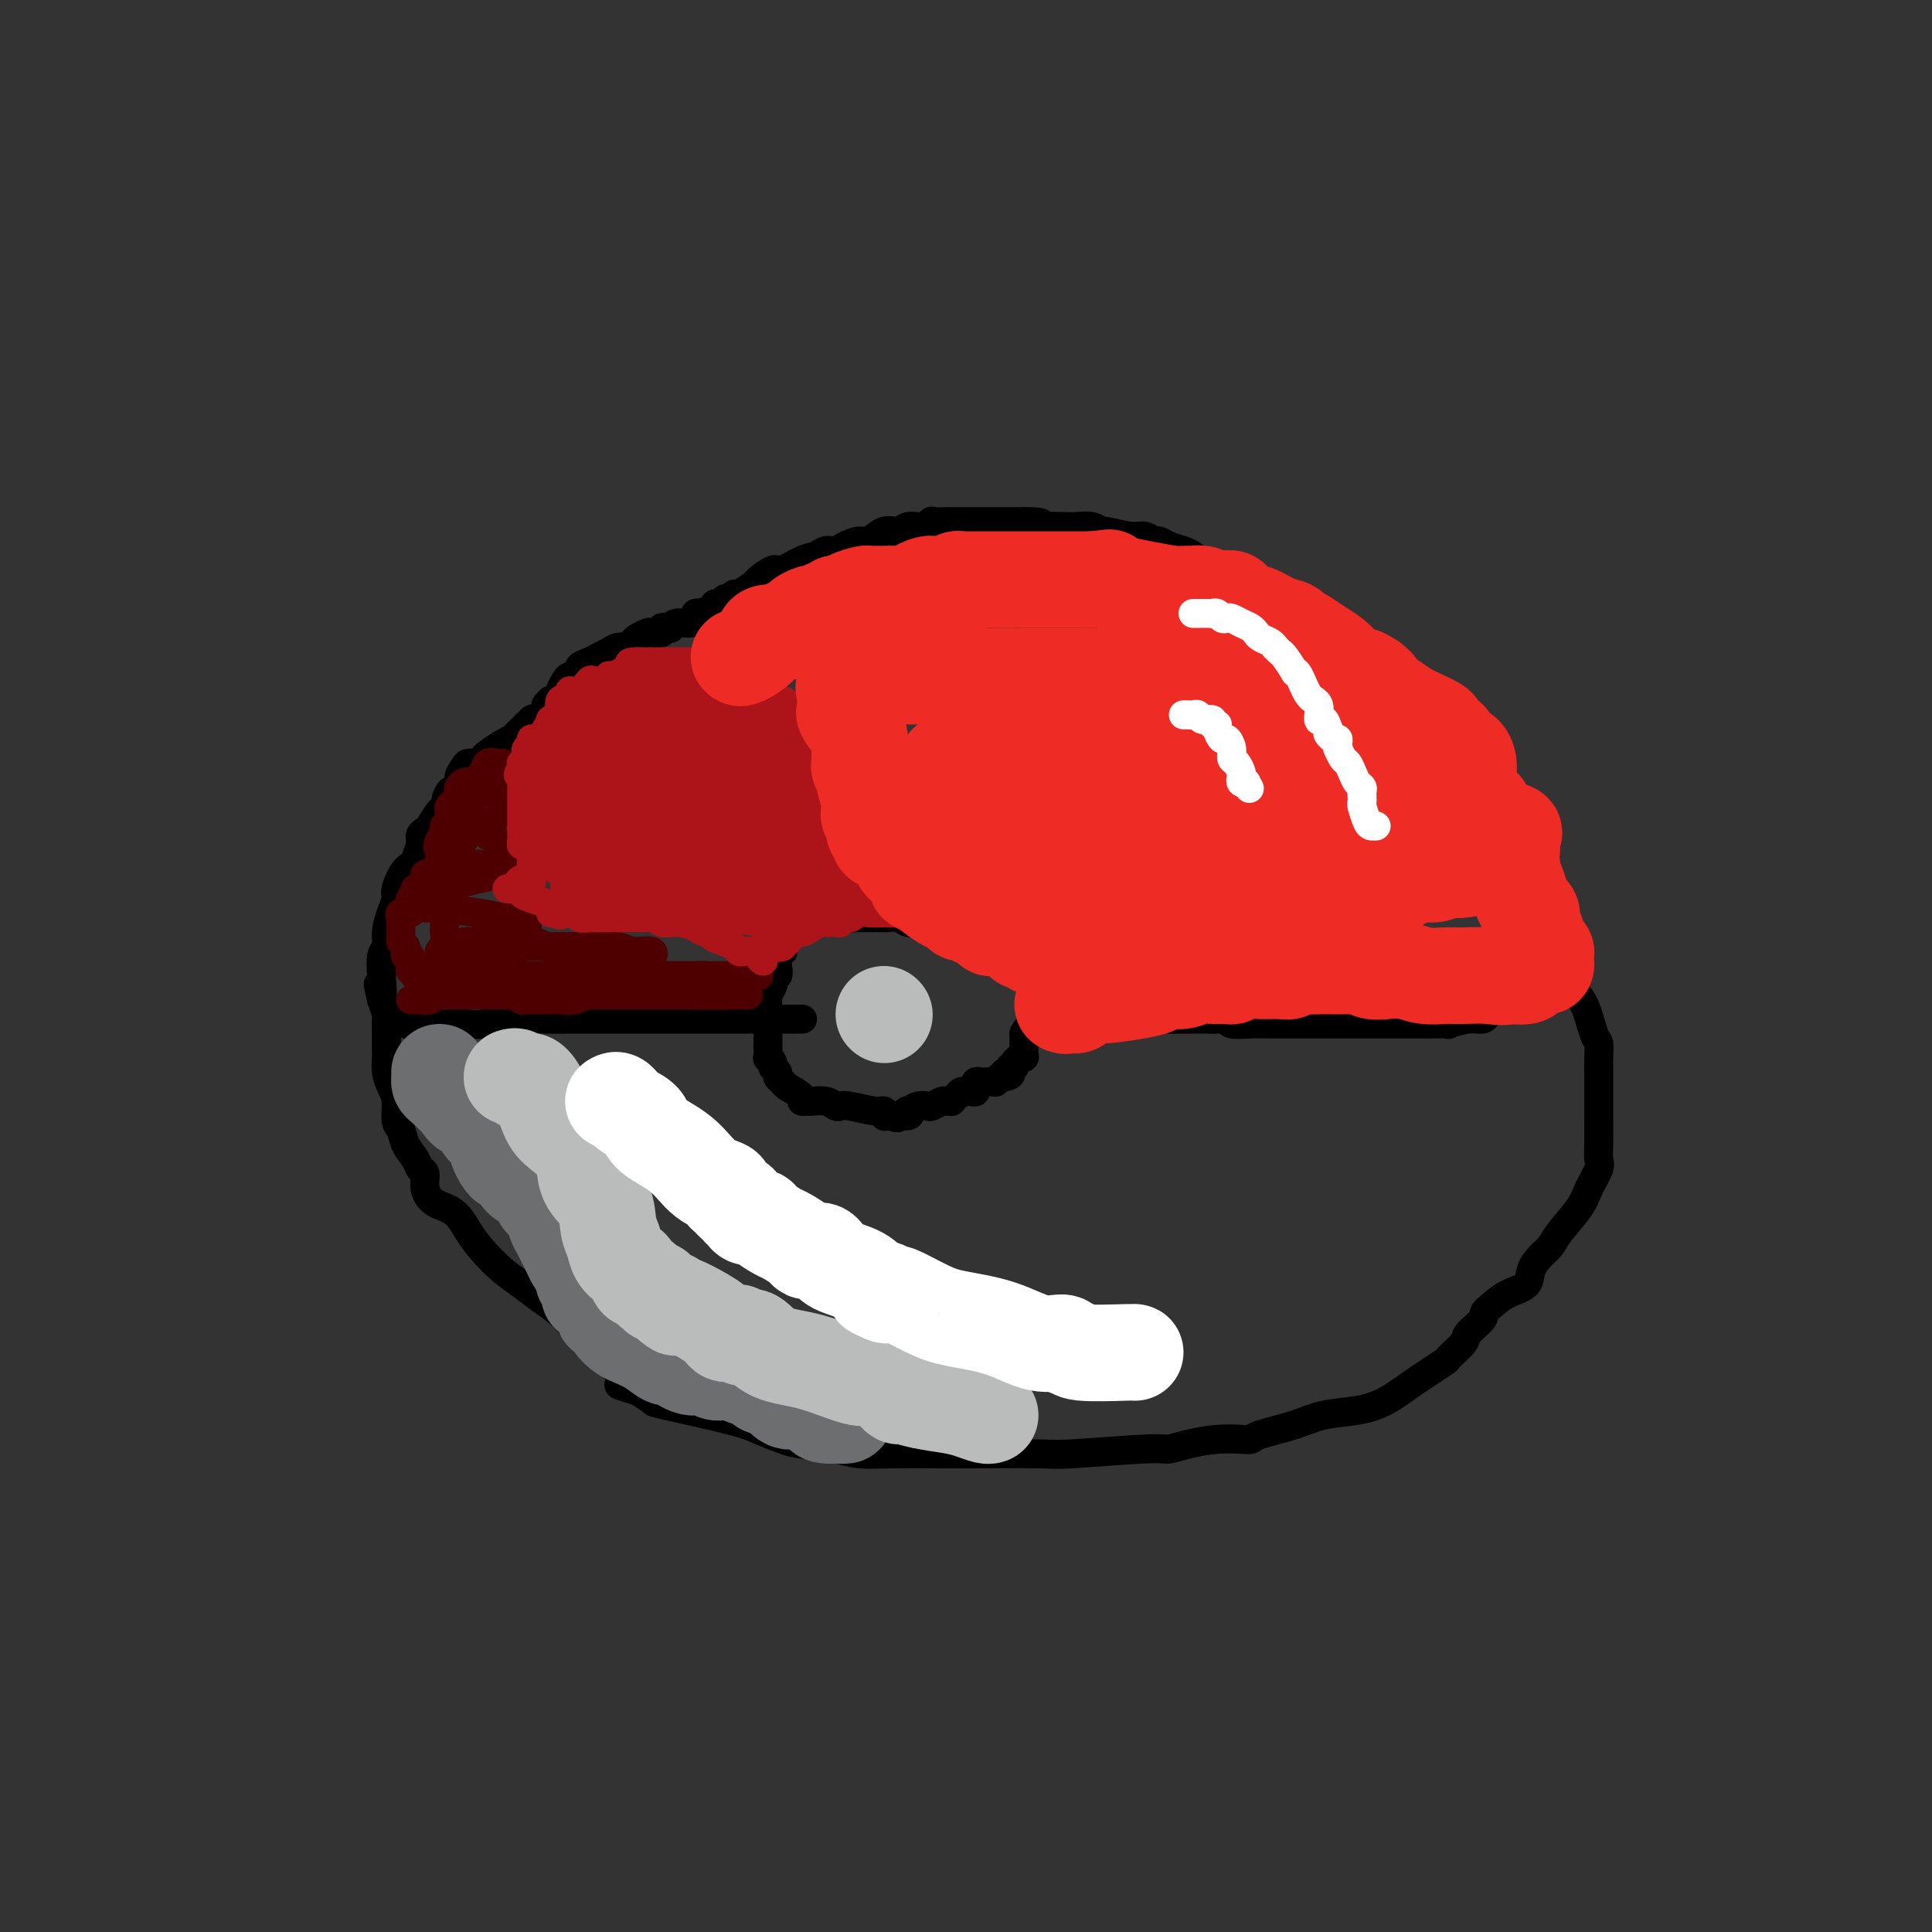 <svg viewBox='0 0 400 400' version='1.1' xmlns='http://www.w3.org/2000/svg' xmlns:xlink='http://www.w3.org/1999/xlink'><rect x="0" y="0" width="400" height="400" fill="#333333" stroke="none"/><g fill='none' stroke='#000000' stroke-width='6' stroke-linecap='round' stroke-linejoin='round'><path d='M152,123c0.091,0.213 0.183,0.427 1,0c0.817,-0.427 2.361,-1.494 3,-2c0.639,-0.506 0.373,-0.450 1,-1c0.627,-0.550 2.146,-1.707 3,-2c0.854,-0.293 1.044,0.276 2,0c0.956,-0.276 2.678,-1.397 4,-2c1.322,-0.603 2.245,-0.688 3,-1c0.755,-0.312 1.342,-0.852 2,-1c0.658,-0.148 1.386,0.096 2,0c0.614,-0.096 1.113,-0.532 2,-1c0.887,-0.468 2.162,-0.967 3,-1c0.838,-0.033 1.239,0.398 2,0c0.761,-0.398 1.883,-1.627 3,-2c1.117,-0.373 2.230,0.110 3,0c0.770,-0.110 1.198,-0.814 2,-1c0.802,-0.186 1.980,0.146 3,0c1.020,-0.146 1.884,-0.771 2,-1c0.116,-0.229 -0.517,-0.061 0,0c0.517,0.061 2.183,0.016 3,0c0.817,-0.016 0.785,-0.004 1,0c0.215,0.004 0.677,0.001 2,0c1.323,-0.001 3.506,-0.000 5,0c1.494,0.000 2.297,0.000 3,0c0.703,-0.000 1.305,-0.000 2,0c0.695,0.000 1.484,0.000 2,0c0.516,-0.000 0.758,-0.000 1,0'/><path d='M212,108c5.160,-0.083 3.560,0.709 3,1c-0.560,0.291 -0.079,0.082 1,0c1.079,-0.082 2.758,-0.037 4,0c1.242,0.037 2.048,0.067 3,0c0.952,-0.067 2.051,-0.229 3,0c0.949,0.229 1.750,0.850 2,1c0.250,0.150 -0.050,-0.171 1,0c1.050,0.171 3.449,0.833 5,1c1.551,0.167 2.253,-0.163 3,0c0.747,0.163 1.538,0.817 2,1c0.462,0.183 0.595,-0.106 1,0c0.405,0.106 1.081,0.608 2,1c0.919,0.392 2.081,0.675 3,1c0.919,0.325 1.595,0.691 2,1c0.405,0.309 0.537,0.562 2,1c1.463,0.438 4.255,1.060 6,2c1.745,0.940 2.442,2.198 5,4c2.558,1.802 6.979,4.150 9,5c2.021,0.850 1.644,0.203 2,0c0.356,-0.203 1.446,0.039 2,0c0.554,-0.039 0.574,-0.357 1,0c0.426,0.357 1.260,1.391 2,2c0.740,0.609 1.388,0.792 2,1c0.612,0.208 1.190,0.439 2,1c0.810,0.561 1.853,1.451 2,2c0.147,0.549 -0.603,0.757 0,2c0.603,1.243 2.559,3.521 4,5c1.441,1.479 2.366,2.159 4,4c1.634,1.841 3.979,4.842 6,7c2.021,2.158 3.720,3.474 6,6c2.280,2.526 5.140,6.263 8,10'/><path d='M310,167c5.228,6.805 3.299,5.817 3,6c-0.299,0.183 1.032,1.536 2,3c0.968,1.464 1.572,3.038 2,4c0.428,0.962 0.678,1.310 1,2c0.322,0.690 0.715,1.720 1,3c0.285,1.280 0.463,2.811 1,4c0.537,1.189 1.435,2.038 2,3c0.565,0.962 0.798,2.039 1,3c0.202,0.961 0.372,1.806 1,3c0.628,1.194 1.713,2.738 2,4c0.287,1.262 -0.224,2.242 0,3c0.224,0.758 1.184,1.294 2,3c0.816,1.706 1.486,4.581 2,6c0.514,1.419 0.870,1.381 1,2c0.130,0.619 0.035,1.895 0,3c-0.035,1.105 -0.009,2.039 0,3c0.009,0.961 0.002,1.949 0,3c-0.002,1.051 0.001,2.167 0,3c-0.001,0.833 -0.007,1.384 0,3c0.007,1.616 0.026,4.296 0,6c-0.026,1.704 -0.097,2.430 0,3c0.097,0.570 0.364,0.982 0,2c-0.364,1.018 -1.357,2.642 -2,4c-0.643,1.358 -0.936,2.449 -2,4c-1.064,1.551 -2.899,3.560 -4,5c-1.101,1.440 -1.470,2.310 -2,3c-0.530,0.690 -1.222,1.199 -2,2c-0.778,0.801 -1.641,1.895 -2,3c-0.359,1.105 -0.212,2.221 -1,3c-0.788,0.779 -2.511,1.223 -4,2c-1.489,0.777 -2.745,1.889 -4,3'/><path d='M308,271c-1.285,1.064 -0.497,1.224 -1,2c-0.503,0.776 -2.296,2.167 -3,3c-0.704,0.833 -0.318,1.108 -1,2c-0.682,0.892 -2.430,2.400 -3,3c-0.570,0.600 0.039,0.293 -1,1c-1.039,0.707 -3.727,2.430 -6,4c-2.273,1.570 -4.133,2.988 -6,4c-1.867,1.012 -3.743,1.620 -6,2c-2.257,0.380 -4.896,0.533 -7,1c-2.104,0.467 -3.674,1.249 -6,2c-2.326,0.751 -5.409,1.472 -7,2c-1.591,0.528 -1.690,0.864 -2,1c-0.310,0.136 -0.830,0.074 -2,0c-1.170,-0.074 -2.989,-0.160 -5,0c-2.011,0.160 -4.213,0.565 -6,1c-1.787,0.435 -3.158,0.901 -4,1c-0.842,0.099 -1.156,-0.170 -5,0c-3.844,0.170 -11.218,0.777 -15,1c-3.782,0.223 -3.971,0.060 -7,0c-3.029,-0.060 -8.897,-0.019 -13,0c-4.103,0.019 -6.440,0.016 -9,0c-2.560,-0.016 -5.344,-0.045 -8,0c-2.656,0.045 -5.183,0.163 -7,0c-1.817,-0.163 -2.924,-0.609 -5,-1c-2.076,-0.391 -5.121,-0.728 -7,-1c-1.879,-0.272 -2.592,-0.478 -4,-1c-1.408,-0.522 -3.510,-1.361 -5,-2c-1.490,-0.639 -2.369,-1.079 -6,-2c-3.631,-0.921 -10.016,-2.325 -13,-3c-2.984,-0.675 -2.567,-0.621 -3,-1c-0.433,-0.379 -1.717,-1.189 -3,-2'/><path d='M132,288c-7.248,-2.144 -2.368,-1.005 -1,-1c1.368,0.005 -0.777,-1.124 -2,-2c-1.223,-0.876 -1.523,-1.497 -2,-2c-0.477,-0.503 -1.131,-0.886 -2,-2c-0.869,-1.114 -1.954,-2.959 -3,-4c-1.046,-1.041 -2.054,-1.278 -3,-2c-0.946,-0.722 -1.832,-1.929 -3,-3c-1.168,-1.071 -2.620,-2.008 -4,-3c-1.380,-0.992 -2.689,-2.041 -4,-3c-1.311,-0.959 -2.623,-1.828 -4,-3c-1.377,-1.172 -2.818,-2.648 -4,-4c-1.182,-1.352 -2.106,-2.579 -3,-4c-0.894,-1.421 -1.760,-3.034 -3,-4c-1.240,-0.966 -2.856,-1.283 -4,-2c-1.144,-0.717 -1.816,-1.833 -2,-3c-0.184,-1.167 0.120,-2.386 0,-3c-0.120,-0.614 -0.663,-0.624 -1,-1c-0.337,-0.376 -0.468,-1.119 -1,-2c-0.532,-0.881 -1.466,-1.902 -2,-3c-0.534,-1.098 -0.669,-2.275 -1,-3c-0.331,-0.725 -0.859,-0.999 -1,-2c-0.141,-1.001 0.106,-2.729 0,-4c-0.106,-1.271 -0.564,-2.084 -1,-3c-0.436,-0.916 -0.849,-1.936 -1,-3c-0.151,-1.064 -0.041,-2.173 0,-3c0.041,-0.827 0.012,-1.372 0,-2c-0.012,-0.628 -0.006,-1.340 0,-2c0.006,-0.660 0.012,-1.270 0,-2c-0.012,-0.730 -0.042,-1.581 0,-2c0.042,-0.419 0.155,-0.405 0,-1c-0.155,-0.595 -0.577,-1.797 -1,-3'/><path d='M79,207c-1.391,-6.078 -0.369,-1.774 0,-1c0.369,0.774 0.084,-1.983 0,-3c-0.084,-1.017 0.033,-0.295 0,-1c-0.033,-0.705 -0.215,-2.836 0,-4c0.215,-1.164 0.827,-1.359 1,-2c0.173,-0.641 -0.092,-1.727 0,-3c0.092,-1.273 0.540,-2.733 1,-4c0.460,-1.267 0.931,-2.341 1,-3c0.069,-0.659 -0.265,-0.904 0,-2c0.265,-1.096 1.128,-3.043 2,-4c0.872,-0.957 1.754,-0.926 2,-1c0.246,-0.074 -0.142,-0.255 0,-1c0.142,-0.745 0.815,-2.053 1,-3c0.185,-0.947 -0.119,-1.533 0,-2c0.119,-0.467 0.660,-0.815 1,-1c0.340,-0.185 0.477,-0.206 1,-1c0.523,-0.794 1.432,-2.362 2,-3c0.568,-0.638 0.797,-0.345 1,-1c0.203,-0.655 0.382,-2.256 1,-3c0.618,-0.744 1.675,-0.629 2,-1c0.325,-0.371 -0.081,-1.227 0,-2c0.081,-0.773 0.650,-1.463 1,-2c0.350,-0.537 0.481,-0.921 1,-1c0.519,-0.079 1.425,0.146 2,0c0.575,-0.146 0.818,-0.664 1,-1c0.182,-0.336 0.304,-0.489 1,-1c0.696,-0.511 1.965,-1.380 3,-2c1.035,-0.620 1.834,-0.991 2,-1c0.166,-0.009 -0.301,0.344 0,0c0.301,-0.344 1.372,-1.384 2,-2c0.628,-0.616 0.814,-0.808 1,-1'/><path d='M109,150c2.056,-1.494 1.196,-1.227 1,-1c-0.196,0.227 0.271,0.416 1,0c0.729,-0.416 1.720,-1.435 2,-2c0.280,-0.565 -0.150,-0.675 0,-1c0.150,-0.325 0.881,-0.864 1,-1c0.119,-0.136 -0.373,0.132 0,0c0.373,-0.132 1.610,-0.665 2,-1c0.390,-0.335 -0.069,-0.471 0,-1c0.069,-0.529 0.666,-1.451 1,-2c0.334,-0.549 0.407,-0.724 1,-1c0.593,-0.276 1.708,-0.652 2,-1c0.292,-0.348 -0.239,-0.666 0,-1c0.239,-0.334 1.247,-0.682 2,-1c0.753,-0.318 1.252,-0.606 2,-1c0.748,-0.394 1.745,-0.893 2,-1c0.255,-0.107 -0.231,0.179 0,0c0.231,-0.179 1.179,-0.822 2,-1c0.821,-0.178 1.514,0.110 2,0c0.486,-0.110 0.765,-0.617 1,-1c0.235,-0.383 0.426,-0.642 1,-1c0.574,-0.358 1.530,-0.814 2,-1c0.470,-0.186 0.455,-0.101 1,0c0.545,0.101 1.650,0.219 2,0c0.350,-0.219 -0.054,-0.776 0,-1c0.054,-0.224 0.565,-0.115 1,0c0.435,0.115 0.795,0.237 1,0c0.205,-0.237 0.254,-0.834 1,-1c0.746,-0.166 2.190,0.100 3,0c0.810,-0.100 0.987,-0.565 1,-1c0.013,-0.435 -0.139,-0.838 0,-1c0.139,-0.162 0.570,-0.081 1,0'/><path d='M145,127c3.740,-1.544 1.590,-0.404 1,0c-0.590,0.404 0.381,0.071 1,0c0.619,-0.071 0.887,0.121 1,0c0.113,-0.121 0.072,-0.555 0,-1c-0.072,-0.445 -0.174,-0.903 0,-1c0.174,-0.097 0.623,0.166 1,0c0.377,-0.166 0.681,-0.762 1,-1c0.319,-0.238 0.654,-0.119 1,0c0.346,0.119 0.705,0.238 1,0c0.295,-0.238 0.527,-0.835 1,-1c0.473,-0.165 1.187,0.100 2,0c0.813,-0.100 1.723,-0.566 2,-1c0.277,-0.434 -0.081,-0.834 0,-1c0.081,-0.166 0.600,-0.096 1,0c0.400,0.096 0.682,0.218 1,0c0.318,-0.218 0.674,-0.777 1,-1c0.326,-0.223 0.624,-0.111 1,0c0.376,0.111 0.832,0.222 1,0c0.168,-0.222 0.048,-0.778 0,-1c-0.048,-0.222 -0.024,-0.111 0,0'/><path d='M84,212c0.438,0.000 0.876,0.000 1,0c0.124,-0.000 -0.066,-0.000 1,0c1.066,0.000 3.389,0.001 5,0c1.611,-0.001 2.511,-0.004 3,0c0.489,0.004 0.566,0.015 1,0c0.434,-0.015 1.224,-0.057 2,0c0.776,0.057 1.539,0.211 3,0c1.461,-0.211 3.619,-0.789 6,-1c2.381,-0.211 4.986,-0.057 7,0c2.014,0.057 3.438,0.015 5,0c1.562,-0.015 3.263,-0.004 4,0c0.737,0.004 0.512,0.001 1,0c0.488,-0.001 1.690,-0.000 3,0c1.310,0.000 2.726,0.000 5,0c2.274,-0.000 5.404,-0.000 8,0c2.596,0.000 4.659,0.000 7,0c2.341,-0.000 4.962,-0.000 6,0c1.038,0.000 0.494,0.000 1,0c0.506,-0.000 2.062,-0.000 3,0c0.938,0.000 1.257,0.000 2,0c0.743,-0.000 1.911,-0.000 3,0c1.089,0.000 2.101,0.000 3,0c0.899,-0.000 1.685,-0.000 2,0c0.315,0.000 0.157,0.000 0,0'/><path d='M322,206c-0.282,0.022 -0.564,0.043 -1,0c-0.436,-0.043 -1.026,-0.152 -2,0c-0.974,0.152 -2.331,0.565 -3,1c-0.669,0.435 -0.650,0.891 -1,1c-0.350,0.109 -1.067,-0.129 -2,0c-0.933,0.129 -2.080,0.627 -3,1c-0.920,0.373 -1.613,0.622 -2,1c-0.387,0.378 -0.467,0.886 -1,1c-0.533,0.114 -1.520,-0.166 -3,0c-1.480,0.166 -3.452,0.776 -4,1c-0.548,0.224 0.328,0.060 0,0c-0.328,-0.060 -1.860,-0.016 -3,0c-1.140,0.016 -1.887,0.004 -3,0c-1.113,-0.004 -2.591,-0.001 -3,0c-0.409,0.001 0.251,0.000 0,0c-0.251,-0.000 -1.411,-0.000 -3,0c-1.589,0.000 -3.605,0.000 -5,0c-1.395,-0.000 -2.169,-0.000 -3,0c-0.831,0.000 -1.719,-0.000 -3,0c-1.281,0.000 -2.955,0.000 -4,0c-1.045,-0.000 -1.461,-0.000 -2,0c-0.539,0.000 -1.203,0.001 -2,0c-0.797,-0.001 -1.729,-0.004 -3,0c-1.271,0.004 -2.883,0.015 -4,0c-1.117,-0.015 -1.741,-0.057 -3,0c-1.259,0.057 -3.154,0.211 -4,0c-0.846,-0.211 -0.644,-0.789 -1,-1c-0.356,-0.211 -1.271,-0.057 -2,0c-0.729,0.057 -1.273,0.015 -2,0c-0.727,-0.015 -1.636,-0.004 -3,0c-1.364,0.004 -3.182,0.002 -5,0'/><path d='M242,211c-9.770,-0.155 -5.195,-0.041 -4,0c1.195,0.041 -0.989,0.011 -2,0c-1.011,-0.011 -0.849,-0.002 -1,0c-0.151,0.002 -0.615,-0.003 -2,0c-1.385,0.003 -3.692,0.015 -5,0c-1.308,-0.015 -1.616,-0.057 -2,0c-0.384,0.057 -0.845,0.212 -2,0c-1.155,-0.212 -3.003,-0.792 -4,-1c-0.997,-0.208 -1.143,-0.045 -2,0c-0.857,0.045 -2.426,-0.029 -3,0c-0.574,0.029 -0.154,0.162 0,0c0.154,-0.162 0.042,-0.619 0,-1c-0.042,-0.381 -0.014,-0.687 0,-1c0.014,-0.313 0.016,-0.632 0,-1c-0.016,-0.368 -0.049,-0.785 0,-1c0.049,-0.215 0.179,-0.229 0,-1c-0.179,-0.771 -0.667,-2.301 -1,-3c-0.333,-0.699 -0.512,-0.569 -1,-1c-0.488,-0.431 -1.285,-1.424 -2,-2c-0.715,-0.576 -1.347,-0.736 -2,-1c-0.653,-0.264 -1.326,-0.632 -2,-1'/><path d='M207,197c-1.482,-0.782 -1.688,-0.237 -2,0c-0.312,0.237 -0.730,0.166 -1,0c-0.270,-0.166 -0.394,-0.427 -1,-1c-0.606,-0.573 -1.695,-1.459 -3,-2c-1.305,-0.541 -2.824,-0.737 -4,-1c-1.176,-0.263 -2.007,-0.592 -3,-1c-0.993,-0.408 -2.148,-0.894 -3,-1c-0.852,-0.106 -1.401,0.168 -2,0c-0.599,-0.168 -1.247,-0.777 -2,-1c-0.753,-0.223 -1.610,-0.060 -2,0c-0.390,0.060 -0.314,0.016 -1,0c-0.686,-0.016 -2.135,-0.004 -3,0c-0.865,0.004 -1.148,0.001 -2,0c-0.852,-0.001 -2.275,-0.001 -3,0c-0.725,0.001 -0.753,0.004 -1,0c-0.247,-0.004 -0.714,-0.015 -1,0c-0.286,0.015 -0.390,0.055 -1,0c-0.610,-0.055 -1.724,-0.204 -2,0c-0.276,0.204 0.287,0.761 0,1c-0.287,0.239 -1.426,0.162 -2,0c-0.574,-0.162 -0.585,-0.407 -1,0c-0.415,0.407 -1.235,1.467 -2,2c-0.765,0.533 -1.477,0.537 -2,1c-0.523,0.463 -0.858,1.383 -1,2c-0.142,0.617 -0.089,0.930 0,1c0.089,0.070 0.216,-0.102 0,0c-0.216,0.102 -0.776,0.478 -1,1c-0.224,0.522 -0.112,1.192 0,2c0.112,0.808 0.222,1.756 0,2c-0.222,0.244 -0.778,-0.216 -1,0c-0.222,0.216 -0.111,1.108 0,2'/><path d='M160,204c-0.536,1.538 -0.876,1.382 -1,2c-0.124,0.618 -0.033,2.011 0,3c0.033,0.989 0.009,1.574 0,2c-0.009,0.426 -0.002,0.692 0,1c0.002,0.308 0.001,0.659 0,1c-0.001,0.341 0.000,0.674 0,1c-0.000,0.326 -0.001,0.647 0,1c0.001,0.353 0.004,0.739 0,1c-0.004,0.261 -0.016,0.399 0,1c0.016,0.601 0.061,1.667 0,2c-0.061,0.333 -0.228,-0.065 0,0c0.228,0.065 0.849,0.595 1,1c0.151,0.405 -0.169,0.685 0,1c0.169,0.315 0.827,0.665 1,1c0.173,0.335 -0.141,0.654 0,1c0.141,0.346 0.735,0.720 1,1c0.265,0.280 0.202,0.468 1,1c0.798,0.532 2.458,1.410 3,2c0.542,0.590 -0.034,0.894 0,1c0.034,0.106 0.677,0.015 1,0c0.323,-0.015 0.324,0.048 1,0c0.676,-0.048 2.026,-0.205 3,0c0.974,0.205 1.571,0.772 2,1c0.429,0.228 0.689,0.117 1,0c0.311,-0.117 0.675,-0.241 2,0c1.325,0.241 3.613,0.848 5,1c1.387,0.152 1.873,-0.151 2,0c0.127,0.151 -0.107,0.758 0,1c0.107,0.242 0.553,0.121 1,0'/><path d='M184,231c3.295,0.911 1.032,0.188 1,0c-0.032,-0.188 2.166,0.160 3,0c0.834,-0.160 0.302,-0.826 0,-1c-0.302,-0.174 -0.375,0.146 0,0c0.375,-0.146 1.199,-0.757 2,-1c0.801,-0.243 1.577,-0.118 2,0c0.423,0.118 0.491,0.228 1,0c0.509,-0.228 1.460,-0.796 2,-1c0.540,-0.204 0.669,-0.044 1,0c0.331,0.044 0.862,-0.027 1,0c0.138,0.027 -0.118,0.150 0,0c0.118,-0.150 0.610,-0.575 1,-1c0.390,-0.425 0.679,-0.850 1,-1c0.321,-0.150 0.675,-0.025 1,0c0.325,0.025 0.622,-0.050 1,0c0.378,0.050 0.837,0.224 1,0c0.163,-0.224 0.031,-0.844 0,-1c-0.031,-0.156 0.038,0.154 0,0c-0.038,-0.154 -0.183,-0.773 0,-1c0.183,-0.227 0.693,-0.064 1,0c0.307,0.064 0.412,0.027 1,0c0.588,-0.027 1.658,-0.046 2,0c0.342,0.046 -0.045,0.156 0,0c0.045,-0.156 0.523,-0.578 1,-1'/><path d='M207,223c3.802,-1.172 1.807,-0.103 1,0c-0.807,0.103 -0.428,-0.760 0,-1c0.428,-0.240 0.903,0.142 1,0c0.097,-0.142 -0.185,-0.809 0,-1c0.185,-0.191 0.838,0.093 1,0c0.162,-0.093 -0.167,-0.563 0,-1c0.167,-0.437 0.829,-0.842 1,-1c0.171,-0.158 -0.150,-0.070 0,0c0.150,0.070 0.772,0.121 1,0c0.228,-0.121 0.061,-0.414 0,-1c-0.061,-0.586 -0.016,-1.466 0,-2c0.016,-0.534 0.005,-0.724 0,-1c-0.005,-0.276 -0.002,-0.638 0,-1'/><path d='M212,214c0.833,-1.500 0.417,-0.750 0,0'/></g>
<g fill='none' stroke='#4E0000' stroke-width='6' stroke-linecap='round' stroke-linejoin='round'><path d='M85,207c0.438,-0.002 0.877,-0.004 1,0c0.123,0.004 -0.068,0.015 0,0c0.068,-0.015 0.396,-0.057 1,0c0.604,0.057 1.484,0.211 2,0c0.516,-0.211 0.667,-0.789 1,-1c0.333,-0.211 0.849,-0.057 1,0c0.151,0.057 -0.062,0.015 0,0c0.062,-0.015 0.398,-0.004 1,0c0.602,0.004 1.471,0.001 2,0c0.529,-0.001 0.719,-0.000 1,0c0.281,0.000 0.654,0.000 1,0c0.346,-0.000 0.666,-0.000 1,0c0.334,0.000 0.681,0.000 1,0c0.319,-0.000 0.610,-0.000 1,0c0.390,0.000 0.878,0.000 1,0c0.122,-0.000 -0.122,-0.000 0,0c0.122,0.000 0.610,0.000 1,0c0.390,-0.000 0.682,-0.000 1,0c0.318,0.000 0.663,0.000 1,0c0.337,-0.000 0.668,-0.000 1,0c0.332,0.000 0.666,0.000 1,0c0.334,-0.000 0.667,-0.000 1,0'/><path d='M106,206c3.411,-0.215 1.439,-0.254 1,0c-0.439,0.254 0.656,0.800 1,1c0.344,0.200 -0.063,0.054 0,0c0.063,-0.054 0.595,-0.014 1,0c0.405,0.014 0.682,0.004 1,0c0.318,-0.004 0.676,-0.001 1,0c0.324,0.001 0.614,-0.000 1,0c0.386,0.000 0.869,0.001 1,0c0.131,-0.001 -0.092,-0.004 0,0c0.092,0.004 0.497,0.015 1,0c0.503,-0.015 1.104,-0.056 2,0c0.896,0.056 2.087,0.207 3,0c0.913,-0.207 1.546,-0.774 2,-1c0.454,-0.226 0.727,-0.113 1,0'/><path d='M122,206c2.458,0.000 0.602,0.000 0,0c-0.602,-0.000 0.048,0.000 1,0c0.952,0.000 2.205,0.000 3,0c0.795,0.000 1.131,0.000 2,0c0.869,0.000 2.270,0.000 3,0c0.730,0.000 0.788,0.000 1,0c0.212,0.000 0.579,0.000 1,0c0.421,0.000 0.897,0.000 1,0c0.103,0.000 -0.165,-0.000 1,0c1.165,0.000 3.765,0.000 5,0c1.235,0.000 1.105,0.000 1,0c-0.105,0.000 -0.184,0.000 0,0c0.184,0.000 0.630,0.000 1,0c0.370,0.000 0.663,0.000 1,0c0.337,0.000 0.719,-0.000 1,0c0.281,0.000 0.460,0.000 1,0c0.540,0.000 1.440,-0.000 2,0c0.560,0.000 0.779,0.000 1,0c0.221,0.000 0.444,-0.000 1,0c0.556,0.000 1.445,0.000 2,0c0.555,0.000 0.778,0.000 1,0'/><path d='M152,206c4.998,0.000 2.494,0.000 1,0c-1.494,-0.000 -1.978,0.000 -2,0c-0.022,0.000 0.417,0.000 -1,0c-1.417,0.000 -4.691,0.000 -6,0c-1.309,0.000 -0.655,0.000 0,0'/><path d='M104,158c-0.220,0.055 -0.440,0.109 -1,0c-0.560,-0.109 -1.459,-0.383 -2,0c-0.541,0.383 -0.722,1.422 -1,2c-0.278,0.578 -0.653,0.694 -1,1c-0.347,0.306 -0.668,0.803 -1,1c-0.332,0.197 -0.677,0.094 -1,0c-0.323,-0.094 -0.625,-0.180 -1,0c-0.375,0.180 -0.822,0.626 -1,1c-0.178,0.374 -0.086,0.677 0,1c0.086,0.323 0.168,0.668 0,1c-0.168,0.332 -0.585,0.653 -1,1c-0.415,0.347 -0.828,0.722 -1,1c-0.172,0.278 -0.101,0.458 0,1c0.101,0.542 0.233,1.444 0,2c-0.233,0.556 -0.832,0.765 -1,1c-0.168,0.235 0.095,0.496 0,1c-0.095,0.504 -0.547,1.252 -1,2'/><path d='M91,174c-0.773,2.019 -0.207,1.066 0,1c0.207,-0.066 0.055,0.756 0,1c-0.055,0.244 -0.014,-0.088 0,0c0.014,0.088 -0.001,0.597 0,1c0.001,0.403 0.016,0.701 0,1c-0.016,0.299 -0.065,0.600 0,1c0.065,0.400 0.244,0.898 0,1c-0.244,0.102 -0.910,-0.194 -1,0c-0.090,0.194 0.397,0.878 0,1c-0.397,0.122 -1.680,-0.318 -2,0c-0.320,0.318 0.321,1.395 0,2c-0.321,0.605 -1.603,0.739 -2,1c-0.397,0.261 0.092,0.648 0,1c-0.092,0.352 -0.764,0.668 -1,1c-0.236,0.332 -0.035,0.680 0,1c0.035,0.320 -0.096,0.610 0,1c0.096,0.390 0.418,0.878 0,1c-0.418,0.122 -1.576,-0.121 -2,0c-0.424,0.121 -0.114,0.606 0,1c0.114,0.394 0.031,0.697 0,1c-0.031,0.303 -0.009,0.606 0,1c0.009,0.394 0.005,0.879 0,1c-0.005,0.121 -0.012,-0.122 0,0c0.012,0.122 0.042,0.610 0,1c-0.042,0.390 -0.155,0.683 0,1c0.155,0.317 0.577,0.659 1,1'/><path d='M84,196c0.171,1.241 0.097,0.844 0,1c-0.097,0.156 -0.219,0.864 0,1c0.219,0.136 0.777,-0.299 1,0c0.223,0.299 0.112,1.334 0,2c-0.112,0.666 -0.223,0.963 0,1c0.223,0.037 0.781,-0.186 1,0c0.219,0.186 0.099,0.782 0,1c-0.099,0.218 -0.176,0.058 0,0c0.176,-0.058 0.607,-0.016 1,0c0.393,0.016 0.749,0.004 1,0c0.251,-0.004 0.396,-0.001 1,0c0.604,0.001 1.667,0.000 2,0c0.333,-0.000 -0.065,-0.000 0,0c0.065,0.000 0.595,0.000 1,0c0.405,-0.000 0.687,-0.000 1,0c0.313,0.000 0.656,0.000 1,0'/><path d='M94,202c1.261,0.000 0.914,0.000 1,0c0.086,-0.000 0.604,0.000 1,0c0.396,0.000 0.671,0.000 1,0c0.329,-0.000 0.712,0.000 1,0c0.288,-0.000 0.482,-0.000 1,0c0.518,0.000 1.360,0.000 3,0c1.640,0.000 4.076,0.000 6,0c1.924,0.000 3.334,0.000 4,0c0.666,0.000 0.589,0.000 1,0c0.411,0.000 1.311,0.000 2,0c0.689,-0.000 1.168,0.000 2,0c0.832,0.000 2.018,0.000 3,0c0.982,0.000 1.760,0.000 2,0c0.240,0.000 -0.058,0.000 0,0c0.058,0.000 0.474,-0.000 1,0c0.526,0.000 1.163,0.000 2,0c0.837,0.000 1.873,-0.000 3,0c1.127,0.000 2.343,0.000 3,0c0.657,0.000 0.753,-0.000 1,0c0.247,0.000 0.643,0.000 1,0c0.357,0.000 0.673,-0.000 1,0c0.327,0.000 0.663,0.000 1,0'/><path d='M135,202c6.172,0.000 1.103,0.000 0,0c-1.103,-0.000 1.760,-0.000 3,0c1.240,0.000 0.857,0.000 1,0c0.143,-0.000 0.812,-0.000 1,0c0.188,0.000 -0.104,0.000 0,0c0.104,-0.000 0.604,-0.000 1,0c0.396,0.000 0.689,0.000 1,0c0.311,-0.000 0.640,-0.000 1,0c0.360,0.000 0.750,0.000 1,0c0.250,-0.000 0.358,-0.000 1,0c0.642,0.000 1.816,0.000 3,0c1.184,-0.000 2.378,-0.000 3,0c0.622,0.000 0.672,0.000 1,0c0.328,-0.000 0.934,-0.000 2,0c1.066,0.000 2.590,0.000 3,0c0.410,-0.000 -0.296,-0.000 -1,0c-0.704,0.000 -1.405,0.000 -2,0c-0.595,-0.000 -1.083,-0.001 -1,0c0.083,0.001 0.738,0.003 0,0c-0.738,-0.003 -2.868,-0.011 -4,0c-1.132,0.011 -1.266,0.041 -2,0c-0.734,-0.041 -2.067,-0.155 -3,0c-0.933,0.155 -1.467,0.577 -2,1'/><path d='M142,203c-2.372,0.154 -0.803,0.040 -1,0c-0.197,-0.040 -2.160,-0.007 -3,0c-0.840,0.007 -0.559,-0.012 -1,0c-0.441,0.012 -1.606,0.056 -2,0c-0.394,-0.056 -0.016,-0.211 0,0c0.016,0.211 -0.328,0.789 -1,1c-0.672,0.211 -1.671,0.057 -3,0c-1.329,-0.057 -2.986,-0.015 -4,0c-1.014,0.015 -1.384,0.004 -2,0c-0.616,-0.004 -1.478,-0.001 -2,0c-0.522,0.001 -0.702,0.000 -1,0c-0.298,-0.000 -0.713,-0.000 -1,0c-0.287,0.000 -0.447,-0.000 -1,0c-0.553,0.000 -1.499,0.001 -2,0c-0.501,-0.001 -0.558,-0.004 -1,0c-0.442,0.004 -1.270,0.015 -2,0c-0.730,-0.015 -1.361,-0.056 -2,0c-0.639,0.056 -1.287,0.207 -2,0c-0.713,-0.207 -1.492,-0.774 -2,-1c-0.508,-0.226 -0.744,-0.112 -1,0c-0.256,0.112 -0.530,0.223 -1,0c-0.470,-0.223 -1.134,-0.778 -2,-1c-0.866,-0.222 -1.933,-0.111 -3,0'/><path d='M102,202c-7.045,-0.155 -4.658,-0.041 -4,0c0.658,0.041 -0.414,0.011 -1,0c-0.586,-0.011 -0.686,-0.003 -1,0c-0.314,0.003 -0.843,0.001 -1,0c-0.157,-0.001 0.059,-0.001 0,0c-0.059,0.001 -0.392,0.001 -1,0c-0.608,-0.001 -1.491,-0.004 -2,0c-0.509,0.004 -0.645,0.016 -1,0c-0.355,-0.016 -0.929,-0.061 -1,0c-0.071,0.061 0.361,0.226 1,0c0.639,-0.226 1.484,-0.844 2,-1c0.516,-0.156 0.702,0.152 1,0c0.298,-0.152 0.709,-0.762 1,-1c0.291,-0.238 0.463,-0.102 1,0c0.537,0.102 1.439,0.172 2,0c0.561,-0.172 0.780,-0.586 1,-1'/><path d='M99,199c1.322,-0.405 1.128,0.084 1,0c-0.128,-0.084 -0.190,-0.741 0,-1c0.190,-0.259 0.631,-0.121 1,0c0.369,0.121 0.667,0.225 1,0c0.333,-0.225 0.701,-0.778 1,-1c0.299,-0.222 0.528,-0.112 1,0c0.472,0.112 1.187,0.226 2,0c0.813,-0.226 1.724,-0.793 3,-1c1.276,-0.207 2.916,-0.056 4,0c1.084,0.056 1.613,0.015 2,0c0.387,-0.015 0.631,-0.004 1,0c0.369,0.004 0.861,0.001 1,0c0.139,-0.001 -0.076,-0.000 0,0c0.076,0.000 0.444,0.000 1,0c0.556,-0.000 1.301,0.000 2,0c0.699,-0.000 1.352,-0.001 2,0c0.648,0.001 1.293,0.003 2,0c0.707,-0.003 1.478,-0.011 2,0c0.522,0.011 0.794,0.041 1,0c0.206,-0.041 0.344,-0.155 1,0c0.656,0.155 1.828,0.577 3,1'/><path d='M131,197c5.573,-0.293 3.504,-0.027 3,0c-0.504,0.027 0.556,-0.186 1,0c0.444,0.186 0.274,0.772 0,1c-0.274,0.228 -0.650,0.100 -1,0c-0.350,-0.100 -0.675,-0.170 -1,0c-0.325,0.170 -0.650,0.582 -1,1c-0.350,0.418 -0.724,0.844 -1,1c-0.276,0.156 -0.455,0.042 -1,0c-0.545,-0.042 -1.456,-0.011 -2,0c-0.544,0.011 -0.722,0.004 -1,0c-0.278,-0.004 -0.654,-0.004 -1,0c-0.346,0.004 -0.660,0.011 -1,0c-0.340,-0.011 -0.707,-0.040 -1,0c-0.293,0.040 -0.512,0.151 -1,0c-0.488,-0.151 -1.244,-0.562 -2,-1c-0.756,-0.438 -1.512,-0.901 -2,-1c-0.488,-0.099 -0.708,0.166 -1,0c-0.292,-0.166 -0.655,-0.762 -1,-1c-0.345,-0.238 -0.673,-0.119 -1,0'/><path d='M116,197c-2.424,-0.630 -2.483,-0.705 -3,-1c-0.517,-0.295 -1.490,-0.811 -2,-1c-0.510,-0.189 -0.555,-0.051 -1,0c-0.445,0.051 -1.289,0.014 -2,0c-0.711,-0.014 -1.290,-0.004 -2,0c-0.710,0.004 -1.551,0.001 -2,0c-0.449,-0.001 -0.505,-0.000 -1,0c-0.495,0.000 -1.430,0.000 -2,0c-0.570,-0.000 -0.774,-0.000 -1,0c-0.226,0.000 -0.473,0.000 -1,0c-0.527,-0.000 -1.334,-0.000 -2,0c-0.666,0.000 -1.190,0.000 -1,0c0.190,-0.000 1.095,-0.000 2,0'/><path d='M98,195c-2.595,-0.265 -0.084,0.073 1,0c1.084,-0.073 0.741,-0.556 1,-1c0.259,-0.444 1.121,-0.850 2,-1c0.879,-0.150 1.776,-0.044 2,0c0.224,0.044 -0.223,0.027 0,0c0.223,-0.027 1.118,-0.064 2,0c0.882,0.064 1.752,0.228 2,0c0.248,-0.228 -0.127,-0.850 0,-1c0.127,-0.150 0.755,0.171 1,0c0.245,-0.171 0.108,-0.833 0,-1c-0.108,-0.167 -0.188,0.162 -1,0c-0.812,-0.162 -2.355,-0.813 -3,-1c-0.645,-0.187 -0.391,0.090 -1,0c-0.609,-0.090 -2.081,-0.548 -5,-1c-2.919,-0.452 -7.284,-0.897 -10,-1c-2.716,-0.103 -3.781,0.138 -4,0c-0.219,-0.138 0.408,-0.653 1,-1c0.592,-0.347 1.148,-0.526 2,-1c0.852,-0.474 1.999,-1.243 4,-2c2.001,-0.757 4.858,-1.502 7,-2c2.142,-0.498 3.571,-0.749 5,-1'/><path d='M104,181c3.152,-1.305 1.531,-1.068 1,-1c-0.531,0.068 0.028,-0.034 0,0c-0.028,0.034 -0.643,0.205 -1,0c-0.357,-0.205 -0.455,-0.784 -1,-1c-0.545,-0.216 -1.536,-0.068 -2,0c-0.464,0.068 -0.402,0.057 -1,0c-0.598,-0.057 -1.857,-0.159 -3,0c-1.143,0.159 -2.170,0.579 -3,1c-0.830,0.421 -1.464,0.841 -2,1c-0.536,0.159 -0.974,0.055 -1,0c-0.026,-0.055 0.361,-0.061 1,0c0.639,0.061 1.529,0.189 3,0c1.471,-0.189 3.521,-0.695 5,-1c1.479,-0.305 2.385,-0.408 3,-1c0.615,-0.592 0.939,-1.674 1,-2c0.061,-0.326 -0.141,0.105 0,0c0.141,-0.105 0.624,-0.746 1,-1c0.376,-0.254 0.644,-0.120 1,0c0.356,0.120 0.801,0.225 1,0c0.199,-0.225 0.153,-0.781 0,-1c-0.153,-0.219 -0.412,-0.100 -1,0c-0.588,0.100 -1.504,0.181 -2,0c-0.496,-0.181 -0.570,-0.623 -1,-1c-0.430,-0.377 -1.215,-0.688 -2,-1'/><path d='M101,173c-0.588,-0.655 -0.060,-0.793 0,-1c0.060,-0.207 -0.350,-0.484 0,-1c0.350,-0.516 1.458,-1.273 2,-2c0.542,-0.727 0.517,-1.424 1,-2c0.483,-0.576 1.474,-1.030 2,-2c0.526,-0.970 0.586,-2.456 1,-3c0.414,-0.544 1.181,-0.146 1,0c-0.181,0.146 -1.309,0.039 -2,0c-0.691,-0.039 -0.944,-0.010 -1,0c-0.056,0.010 0.086,0.002 0,0c-0.086,-0.002 -0.401,0.003 -1,0c-0.599,-0.003 -1.483,-0.014 -2,0c-0.517,0.014 -0.667,0.053 -1,0c-0.333,-0.053 -0.849,-0.199 -1,0c-0.151,0.199 0.065,0.741 0,1c-0.065,0.259 -0.409,0.234 -1,1c-0.591,0.766 -1.428,2.322 -2,3c-0.572,0.678 -0.878,0.480 -1,1c-0.122,0.520 -0.061,1.760 0,3'/><path d='M96,171c-0.790,1.797 -0.264,1.790 0,2c0.264,0.210 0.267,0.638 0,1c-0.267,0.362 -0.803,0.660 -1,1c-0.197,0.340 -0.056,0.724 0,1c0.056,0.276 0.026,0.445 0,1c-0.026,0.555 -0.049,1.495 0,2c0.049,0.505 0.171,0.573 0,1c-0.171,0.427 -0.634,1.211 -1,2c-0.366,0.789 -0.634,1.583 -1,2c-0.366,0.417 -0.829,0.457 -1,1c-0.171,0.543 -0.050,1.589 0,3c0.050,1.411 0.027,3.186 0,4c-0.027,0.814 -0.060,0.666 0,1c0.060,0.334 0.212,1.150 0,2c-0.212,0.850 -0.789,1.733 -1,2c-0.211,0.267 -0.057,-0.083 0,0c0.057,0.083 0.017,0.601 0,1c-0.017,0.399 -0.012,0.681 0,1c0.012,0.319 0.032,0.674 0,1c-0.032,0.326 -0.114,0.623 0,1c0.114,0.377 0.426,0.833 1,1c0.574,0.167 1.412,0.045 2,0c0.588,-0.045 0.928,-0.012 1,0c0.072,0.012 -0.122,0.003 0,0c0.122,-0.003 0.561,-0.002 1,0'/><path d='M96,202c0.896,0.619 0.635,0.166 1,0c0.365,-0.166 1.354,-0.044 2,0c0.646,0.044 0.947,0.012 1,0c0.053,-0.012 -0.143,-0.003 0,0c0.143,0.003 0.626,0.001 1,0c0.374,-0.001 0.639,-0.000 1,0c0.361,0.000 0.817,0.000 1,0c0.183,-0.000 0.091,-0.000 0,0'/></g>
<g fill='none' stroke='#AD1419' stroke-width='6' stroke-linecap='round' stroke-linejoin='round'><path d='M126,141c0.058,0.004 0.115,0.009 0,0c-0.115,-0.009 -0.403,-0.031 -1,0c-0.597,0.031 -1.504,0.116 -2,0c-0.496,-0.116 -0.582,-0.434 -1,0c-0.418,0.434 -1.169,1.619 -2,2c-0.831,0.381 -1.743,-0.043 -2,0c-0.257,0.043 0.141,0.554 0,1c-0.141,0.446 -0.820,0.826 -1,1c-0.180,0.174 0.140,0.141 0,0c-0.140,-0.141 -0.740,-0.389 -1,0c-0.260,0.389 -0.179,1.414 0,2c0.179,0.586 0.456,0.734 0,1c-0.456,0.266 -1.645,0.650 -2,1c-0.355,0.350 0.125,0.667 0,1c-0.125,0.333 -0.856,0.681 -1,1c-0.144,0.319 0.297,0.610 0,1c-0.297,0.390 -1.334,0.878 -2,1c-0.666,0.122 -0.962,-0.122 -1,0c-0.038,0.122 0.182,0.611 0,1c-0.182,0.389 -0.767,0.678 -1,1c-0.233,0.322 -0.115,0.677 0,1c0.115,0.323 0.227,0.612 0,1c-0.227,0.388 -0.792,0.874 -1,1c-0.208,0.126 -0.059,-0.107 0,0c0.059,0.107 0.030,0.553 0,1'/><path d='M108,159c-1.392,2.349 -0.373,1.221 0,1c0.373,-0.221 0.100,0.466 0,1c-0.100,0.534 -0.027,0.915 0,1c0.027,0.085 0.007,-0.127 0,0c-0.007,0.127 -0.002,0.594 0,1c0.002,0.406 0.001,0.753 0,1c-0.001,0.247 -0.000,0.395 0,1c0.000,0.605 0.000,1.668 0,2c-0.000,0.332 -0.000,-0.066 0,0c0.000,0.066 0.000,0.595 0,1c-0.000,0.405 -0.000,0.686 0,1c0.000,0.314 0.000,0.661 0,1c-0.000,0.339 -0.001,0.669 0,1c0.001,0.331 0.004,0.663 0,1c-0.004,0.337 -0.016,0.678 0,1c0.016,0.322 0.061,0.625 0,1c-0.061,0.375 -0.226,0.822 0,1c0.226,0.178 0.845,0.088 1,0c0.155,-0.088 -0.155,-0.175 0,0c0.155,0.175 0.773,0.610 1,1c0.227,0.390 0.061,0.733 0,1c-0.061,0.267 -0.016,0.456 0,1c0.016,0.544 0.005,1.441 0,2c-0.005,0.559 -0.002,0.779 0,1'/><path d='M110,181c0.207,3.586 -0.276,1.549 -1,1c-0.724,-0.549 -1.690,0.388 -2,1c-0.310,0.612 0.035,0.899 0,1c-0.035,0.101 -0.449,0.016 -1,0c-0.551,-0.016 -1.238,0.037 -1,0c0.238,-0.037 1.402,-0.165 2,0c0.598,0.165 0.629,0.622 1,1c0.371,0.378 1.081,0.676 2,1c0.919,0.324 2.046,0.675 3,1c0.954,0.325 1.736,0.623 2,1c0.264,0.377 0.009,0.833 0,1c-0.009,0.167 0.228,0.045 0,0c-0.228,-0.045 -0.922,-0.013 -1,0c-0.078,0.013 0.461,0.006 1,0'/><path d='M115,189c1.395,0.929 0.883,0.253 1,0c0.117,-0.253 0.862,-0.082 1,0c0.138,0.082 -0.332,0.074 0,0c0.332,-0.074 1.465,-0.216 2,0c0.535,0.216 0.472,0.790 1,1c0.528,0.210 1.647,0.056 2,0c0.353,-0.056 -0.059,-0.015 0,0c0.059,0.015 0.588,0.004 1,0c0.412,-0.004 0.705,-0.001 1,0c0.295,0.001 0.592,0.000 1,0c0.408,-0.000 0.928,-0.000 1,0c0.072,0.000 -0.302,-0.000 0,0c0.302,0.000 1.281,0.000 2,0c0.719,-0.000 1.177,-0.001 2,0c0.823,0.001 2.012,0.004 3,0c0.988,-0.004 1.774,-0.015 2,0c0.226,0.015 -0.108,0.057 0,0c0.108,-0.057 0.657,-0.212 1,0c0.343,0.212 0.480,0.792 1,1c0.520,0.208 1.423,0.046 2,0c0.577,-0.046 0.827,0.025 1,0c0.173,-0.025 0.267,-0.148 1,0c0.733,0.148 2.104,0.565 3,1c0.896,0.435 1.318,0.886 2,1c0.682,0.114 1.623,-0.110 2,0c0.377,0.110 0.188,0.555 0,1'/><path d='M148,194c5.013,0.725 1.044,0.037 0,0c-1.044,-0.037 0.837,0.578 2,1c1.163,0.422 1.607,0.652 2,1c0.393,0.348 0.736,0.816 1,1c0.264,0.184 0.449,0.085 1,0c0.551,-0.085 1.468,-0.156 2,0c0.532,0.156 0.678,0.539 1,1c0.322,0.461 0.818,1.000 1,1c0.182,0.000 0.049,-0.538 0,-1c-0.049,-0.462 -0.014,-0.846 0,-1c0.014,-0.154 0.007,-0.077 0,0'/><path d='M158,197c1.536,0.242 0.377,-0.652 0,-1c-0.377,-0.348 0.027,-0.150 1,0c0.973,0.150 2.514,0.251 3,0c0.486,-0.251 -0.082,-0.856 0,-1c0.082,-0.144 0.812,0.172 1,0c0.188,-0.172 -0.168,-0.834 0,-1c0.168,-0.166 0.861,0.162 1,0c0.139,-0.162 -0.275,-0.814 0,-1c0.275,-0.186 1.240,0.094 2,0c0.760,-0.094 1.317,-0.561 2,-1c0.683,-0.439 1.494,-0.849 2,-1c0.506,-0.151 0.709,-0.044 1,0c0.291,0.044 0.670,0.026 1,0c0.330,-0.026 0.610,-0.059 1,0c0.390,0.059 0.888,0.212 1,0c0.112,-0.212 -0.162,-0.788 0,-1c0.162,-0.212 0.761,-0.061 1,0c0.239,0.061 0.120,0.030 0,0'/><path d='M175,190c2.838,-1.022 1.434,-0.078 1,0c-0.434,0.078 0.103,-0.711 1,-1c0.897,-0.289 2.153,-0.077 3,0c0.847,0.077 1.285,0.018 2,0c0.715,-0.018 1.705,0.005 2,0c0.295,-0.005 -0.107,-0.039 0,0c0.107,0.039 0.724,0.150 1,0c0.276,-0.150 0.212,-0.562 0,-1c-0.212,-0.438 -0.572,-0.901 -1,-1c-0.428,-0.099 -0.923,0.166 -1,0c-0.077,-0.166 0.264,-0.762 0,-1c-0.264,-0.238 -1.132,-0.119 -2,0'/><path d='M181,186c-0.703,-0.707 -0.959,-0.973 -1,-1c-0.041,-0.027 0.133,0.186 0,0c-0.133,-0.186 -0.572,-0.771 -1,-1c-0.428,-0.229 -0.846,-0.102 -1,0c-0.154,0.102 -0.045,0.179 0,0c0.045,-0.179 0.026,-0.615 0,-1c-0.026,-0.385 -0.058,-0.719 0,-1c0.058,-0.281 0.208,-0.509 0,-1c-0.208,-0.491 -0.773,-1.244 -1,-2c-0.227,-0.756 -0.117,-1.516 0,-2c0.117,-0.484 0.242,-0.693 0,-1c-0.242,-0.307 -0.850,-0.712 -1,-1c-0.150,-0.288 0.157,-0.457 0,-1c-0.157,-0.543 -0.778,-1.459 -1,-2c-0.222,-0.541 -0.043,-0.708 0,-1c0.043,-0.292 -0.048,-0.711 0,-1c0.048,-0.289 0.235,-0.448 0,-1c-0.235,-0.552 -0.893,-1.496 -1,-2c-0.107,-0.504 0.335,-0.567 0,-1c-0.335,-0.433 -1.448,-1.234 -2,-2c-0.552,-0.766 -0.543,-1.496 -1,-2c-0.457,-0.504 -1.380,-0.783 -2,-1c-0.620,-0.217 -0.937,-0.371 -1,-1c-0.063,-0.629 0.126,-1.731 0,-2c-0.126,-0.269 -0.569,0.297 -1,0c-0.431,-0.297 -0.851,-1.455 -1,-2c-0.149,-0.545 -0.026,-0.478 0,-1c0.026,-0.522 -0.045,-1.635 0,-2c0.045,-0.365 0.204,0.017 0,0c-0.204,-0.017 -0.773,-0.433 -1,-1c-0.227,-0.567 -0.114,-1.283 0,-2'/><path d='M165,150c-2.442,-5.709 -0.545,-1.981 0,-1c0.545,0.981 -0.260,-0.784 -1,-2c-0.740,-1.216 -1.416,-1.884 -2,-2c-0.584,-0.116 -1.077,0.318 -2,0c-0.923,-0.318 -2.276,-1.390 -3,-2c-0.724,-0.610 -0.817,-0.758 -1,-1c-0.183,-0.242 -0.455,-0.576 -1,-1c-0.545,-0.424 -1.365,-0.937 -2,-1c-0.635,-0.063 -1.087,0.323 -2,0c-0.913,-0.323 -2.286,-1.354 -3,-2c-0.714,-0.646 -0.769,-0.905 -1,-1c-0.231,-0.095 -0.639,-0.025 -1,0c-0.361,0.025 -0.674,0.007 -1,0c-0.326,-0.007 -0.663,-0.002 -1,0c-0.337,0.002 -0.673,0.000 -1,0c-0.327,-0.000 -0.643,-0.000 -1,0c-0.357,0.000 -0.753,0.000 -1,0c-0.247,-0.000 -0.345,-0.000 -1,0c-0.655,0.000 -1.869,0.000 -3,0c-1.131,-0.000 -2.180,-0.000 -3,0c-0.820,0.000 -1.410,0.000 -2,0'/><path d='M132,137c-2.727,0.006 -1.544,0.521 -1,1c0.544,0.479 0.449,0.921 0,1c-0.449,0.079 -1.252,-0.204 -2,0c-0.748,0.204 -1.439,0.895 -2,1c-0.561,0.105 -0.990,-0.376 -1,0c-0.010,0.376 0.400,1.608 0,2c-0.400,0.392 -1.610,-0.055 -2,0c-0.390,0.055 0.040,0.612 0,1c-0.040,0.388 -0.550,0.607 -1,1c-0.450,0.393 -0.842,0.960 -1,2c-0.158,1.040 -0.084,2.552 0,3c0.084,0.448 0.178,-0.168 0,0c-0.178,0.168 -0.626,1.118 -1,2c-0.374,0.882 -0.672,1.694 -1,2c-0.328,0.306 -0.684,0.105 -1,0c-0.316,-0.105 -0.590,-0.115 -1,0c-0.410,0.115 -0.954,0.355 -1,1c-0.046,0.645 0.408,1.693 0,2c-0.408,0.307 -1.678,-0.129 -2,0c-0.322,0.129 0.302,0.822 0,1c-0.302,0.178 -1.531,-0.161 -2,0c-0.469,0.161 -0.178,0.820 0,1c0.178,0.180 0.244,-0.120 0,0c-0.244,0.120 -0.797,0.661 -1,1c-0.203,0.339 -0.055,0.476 0,1c0.055,0.524 0.016,1.435 0,2c-0.016,0.565 -0.008,0.782 0,1'/><path d='M112,163c-1.861,3.915 -0.512,3.203 0,3c0.512,-0.203 0.189,0.103 0,1c-0.189,0.897 -0.243,2.386 0,3c0.243,0.614 0.782,0.352 1,1c0.218,0.648 0.114,2.206 0,3c-0.114,0.794 -0.238,0.824 0,1c0.238,0.176 0.838,0.499 1,1c0.162,0.501 -0.114,1.181 0,2c0.114,0.819 0.618,1.779 1,2c0.382,0.221 0.641,-0.295 1,0c0.359,0.295 0.816,1.403 1,2c0.184,0.597 0.094,0.685 0,1c-0.094,0.315 -0.194,0.859 0,1c0.194,0.141 0.681,-0.121 1,0c0.319,0.121 0.470,0.625 1,1c0.530,0.375 1.439,0.623 2,1c0.561,0.377 0.775,0.885 1,1c0.225,0.115 0.462,-0.161 1,0c0.538,0.161 1.377,0.761 2,1c0.623,0.239 1.032,0.117 1,0c-0.032,-0.117 -0.503,-0.227 0,0c0.503,0.227 1.980,0.793 3,1c1.020,0.207 1.583,0.055 2,0c0.417,-0.055 0.689,-0.015 1,0c0.311,0.015 0.661,0.004 1,0c0.339,-0.004 0.668,-0.001 1,0c0.332,0.001 0.666,0.001 1,0'/><path d='M135,189c2.747,0.928 0.616,0.249 0,0c-0.616,-0.249 0.283,-0.067 1,0c0.717,0.067 1.253,0.018 2,0c0.747,-0.018 1.706,-0.005 2,0c0.294,0.005 -0.077,0.001 0,0c0.077,-0.001 0.602,-0.000 1,0c0.398,0.000 0.670,0.000 1,0c0.330,-0.000 0.717,-0.000 1,0c0.283,0.000 0.461,0.000 1,0c0.539,-0.000 1.440,-0.000 2,0c0.560,0.000 0.780,0.000 1,0c0.220,-0.000 0.440,-0.000 1,0c0.560,0.000 1.459,0.000 2,0c0.541,-0.000 0.722,-0.000 1,0c0.278,0.000 0.651,0.000 1,0c0.349,-0.000 0.675,-0.000 1,0'/><path d='M153,189c3.182,0.000 2.137,0.000 2,0c-0.137,-0.000 0.636,-0.000 1,0c0.364,0.000 0.321,0.000 1,0c0.679,-0.000 2.080,-0.000 3,0c0.920,0.000 1.359,0.000 2,0c0.641,-0.000 1.484,-0.000 2,0c0.516,0.000 0.704,0.000 1,0c0.296,-0.000 0.699,-0.000 1,0c0.301,0.000 0.500,0.000 1,0c0.500,-0.000 1.301,-0.000 2,0c0.699,0.000 1.298,0.001 2,0c0.702,-0.001 1.509,-0.003 2,0c0.491,0.003 0.668,0.011 1,0c0.332,-0.011 0.820,-0.041 1,0c0.180,0.041 0.051,0.155 0,0c-0.051,-0.155 -0.026,-0.577 0,-1'/><path d='M175,188c3.403,-0.354 0.912,-0.739 0,-1c-0.912,-0.261 -0.244,-0.399 0,-1c0.244,-0.601 0.065,-1.666 0,-2c-0.065,-0.334 -0.018,0.064 0,0c0.018,-0.064 0.005,-0.591 0,-1c-0.005,-0.409 -0.001,-0.701 0,-1c0.001,-0.299 0.001,-0.606 0,-1c-0.001,-0.394 -0.003,-0.875 0,-1c0.003,-0.125 0.012,0.106 0,0c-0.012,-0.106 -0.044,-0.550 0,-1c0.044,-0.450 0.166,-0.908 0,-1c-0.166,-0.092 -0.618,0.182 -1,0c-0.382,-0.182 -0.695,-0.818 -1,-1c-0.305,-0.182 -0.603,0.092 -1,0c-0.397,-0.092 -0.894,-0.551 -1,-1c-0.106,-0.449 0.179,-0.890 0,-1c-0.179,-0.110 -0.823,0.111 -1,0c-0.177,-0.111 0.111,-0.555 0,-1c-0.111,-0.445 -0.621,-0.891 -1,-1c-0.379,-0.109 -0.626,0.117 -1,0c-0.374,-0.117 -0.877,-0.578 -1,-1c-0.123,-0.422 0.132,-0.804 0,-1c-0.132,-0.196 -0.651,-0.207 -1,-1c-0.349,-0.793 -0.528,-2.370 -1,-3c-0.472,-0.630 -1.236,-0.315 -2,0'/><path d='M163,167c-2.034,-1.824 -1.120,-0.884 -1,-1c0.120,-0.116 -0.554,-1.287 -1,-2c-0.446,-0.713 -0.663,-0.968 -1,-1c-0.337,-0.032 -0.793,0.159 -1,0c-0.207,-0.159 -0.164,-0.670 0,-1c0.164,-0.330 0.450,-0.481 0,-1c-0.450,-0.519 -1.636,-1.407 -2,-2c-0.364,-0.593 0.094,-0.890 0,-1c-0.094,-0.110 -0.741,-0.031 -1,0c-0.259,0.031 -0.129,0.016 0,0'/></g>
<g fill='none' stroke='#AD1419' stroke-width='20' stroke-linecap='round' stroke-linejoin='round'><path d='M149,151c-0.219,0.114 -0.438,0.228 -1,0c-0.562,-0.228 -1.468,-0.797 -2,-1c-0.532,-0.203 -0.689,-0.041 -1,0c-0.311,0.041 -0.776,-0.041 -1,0c-0.224,0.041 -0.208,0.204 0,0c0.208,-0.204 0.606,-0.776 0,-1c-0.606,-0.224 -2.218,-0.098 -3,0c-0.782,0.098 -0.734,0.170 -1,0c-0.266,-0.170 -0.848,-0.581 -1,-1c-0.152,-0.419 0.124,-0.844 0,-1c-0.124,-0.156 -0.649,-0.042 -1,0c-0.351,0.042 -0.528,0.012 -1,0c-0.472,-0.012 -1.240,-0.005 -2,0c-0.760,0.005 -1.513,0.009 -2,0c-0.487,-0.009 -0.708,-0.030 -1,0c-0.292,0.030 -0.655,0.112 -1,0c-0.345,-0.112 -0.670,-0.418 -1,0c-0.330,0.418 -0.663,1.561 -1,2c-0.337,0.439 -0.678,0.173 -1,0c-0.322,-0.173 -0.626,-0.254 -1,0c-0.374,0.254 -0.817,0.842 -1,1c-0.183,0.158 -0.104,-0.115 0,0c0.104,0.115 0.234,0.619 0,1c-0.234,0.381 -0.832,0.641 -1,1c-0.168,0.359 0.095,0.817 0,1c-0.095,0.183 -0.547,0.092 -1,0'/><path d='M124,153c-1.177,1.122 -0.119,0.927 0,1c0.119,0.073 -0.700,0.415 -1,1c-0.300,0.585 -0.081,1.412 0,2c0.081,0.588 0.023,0.936 0,1c-0.023,0.064 -0.010,-0.155 0,0c0.010,0.155 0.017,0.686 0,1c-0.017,0.314 -0.057,0.413 0,1c0.057,0.587 0.211,1.663 0,2c-0.211,0.337 -0.789,-0.064 -1,0c-0.211,0.064 -0.057,0.595 0,1c0.057,0.405 0.015,0.685 0,1c-0.015,0.315 -0.004,0.665 0,1c0.004,0.335 0.001,0.654 0,1c-0.001,0.346 -0.000,0.719 0,1c0.000,0.281 -0.001,0.472 0,1c0.001,0.528 0.004,1.395 0,2c-0.004,0.605 -0.015,0.949 0,1c0.015,0.051 0.055,-0.193 0,0c-0.055,0.193 -0.204,0.821 0,1c0.204,0.179 0.762,-0.092 1,0c0.238,0.092 0.158,0.547 0,1c-0.158,0.453 -0.393,0.905 0,1c0.393,0.095 1.413,-0.167 2,0c0.587,0.167 0.739,0.762 1,1c0.261,0.238 0.630,0.119 1,0'/><path d='M127,175c0.975,0.787 0.913,0.253 1,0c0.087,-0.253 0.325,-0.227 1,0c0.675,0.227 1.789,0.653 2,1c0.211,0.347 -0.480,0.615 0,1c0.480,0.385 2.133,0.887 3,1c0.867,0.113 0.949,-0.162 1,0c0.051,0.162 0.069,0.761 0,1c-0.069,0.239 -0.227,0.116 0,0c0.227,-0.116 0.839,-0.227 1,0c0.161,0.227 -0.131,0.793 0,1c0.131,0.207 0.683,0.055 1,0c0.317,-0.055 0.400,-0.015 1,0c0.600,0.015 1.719,0.003 2,0c0.281,-0.003 -0.276,0.003 0,0c0.276,-0.003 1.385,-0.016 2,0c0.615,0.016 0.734,0.060 1,0c0.266,-0.060 0.677,-0.224 1,0c0.323,0.224 0.558,0.834 1,1c0.442,0.166 1.092,-0.113 2,0c0.908,0.113 2.075,0.619 3,1c0.925,0.381 1.607,0.638 3,1c1.393,0.362 3.497,0.829 5,1c1.503,0.171 2.405,0.046 3,0c0.595,-0.046 0.884,-0.013 1,0c0.116,0.013 0.058,0.007 0,0'/><path d='M162,184c4.200,0.619 1.700,0.167 1,0c-0.700,-0.167 0.401,-0.048 1,0c0.599,0.048 0.696,0.025 1,0c0.304,-0.025 0.813,-0.053 1,0c0.187,0.053 0.050,0.187 0,0c-0.050,-0.187 -0.013,-0.694 0,-1c0.013,-0.306 0.004,-0.410 0,-1c-0.004,-0.590 -0.001,-1.667 0,-2c0.001,-0.333 0.000,0.079 0,0c-0.000,-0.079 -0.000,-0.647 0,-1c0.000,-0.353 0.001,-0.491 0,-1c-0.001,-0.509 -0.003,-1.388 0,-2c0.003,-0.612 0.011,-0.955 0,-1c-0.011,-0.045 -0.042,0.210 0,0c0.042,-0.210 0.156,-0.884 0,-1c-0.156,-0.116 -0.581,0.327 -1,0c-0.419,-0.327 -0.830,-1.425 -1,-2c-0.170,-0.575 -0.098,-0.627 0,-1c0.098,-0.373 0.222,-1.068 0,-2c-0.222,-0.932 -0.792,-2.103 -1,-3c-0.208,-0.897 -0.056,-1.522 0,-2c0.056,-0.478 0.015,-0.811 0,-1c-0.015,-0.189 -0.004,-0.236 0,-1c0.004,-0.764 0.001,-2.246 0,-3c-0.001,-0.754 -0.000,-0.780 0,-1c0.000,-0.220 0.000,-0.634 0,-1c-0.000,-0.366 -0.000,-0.683 0,-1'/><path d='M163,156c-0.639,-3.935 -0.735,-1.772 -1,-1c-0.265,0.772 -0.698,0.154 -1,0c-0.302,-0.154 -0.471,0.155 -1,0c-0.529,-0.155 -1.417,-0.773 -2,-1c-0.583,-0.227 -0.861,-0.062 -1,0c-0.139,0.062 -0.141,0.022 -1,0c-0.859,-0.022 -2.577,-0.027 -3,0c-0.423,0.027 0.447,0.085 0,0c-0.447,-0.085 -2.211,-0.312 -4,0c-1.789,0.312 -3.604,1.162 -5,2c-1.396,0.838 -2.375,1.663 -3,2c-0.625,0.337 -0.897,0.186 -1,0c-0.103,-0.186 -0.037,-0.405 0,0c0.037,0.405 0.045,1.436 0,2c-0.045,0.564 -0.143,0.663 0,1c0.143,0.337 0.526,0.912 1,1c0.474,0.088 1.041,-0.313 2,0c0.959,0.313 2.312,1.338 3,2c0.688,0.662 0.710,0.961 1,1c0.290,0.039 0.847,-0.182 1,0c0.153,0.182 -0.099,0.766 0,1c0.099,0.234 0.550,0.117 1,0'/><path d='M149,166c1.570,0.790 0.994,0.264 1,0c0.006,-0.264 0.593,-0.268 1,0c0.407,0.268 0.634,0.808 1,1c0.366,0.192 0.871,0.038 1,0c0.129,-0.038 -0.119,0.041 0,0c0.119,-0.041 0.606,-0.203 1,0c0.394,0.203 0.694,0.773 1,1c0.306,0.227 0.618,0.113 1,0c0.382,-0.113 0.834,-0.226 1,0c0.166,0.226 0.045,0.792 0,1c-0.045,0.208 -0.013,0.060 0,0c0.013,-0.060 0.006,-0.030 0,0'/></g>
<g fill='none' stroke='#EE2B24' stroke-width='20' stroke-linecap='round' stroke-linejoin='round'><path d='M153,136c0.111,0.174 0.223,0.349 1,0c0.777,-0.349 2.220,-1.221 3,-2c0.780,-0.779 0.895,-1.466 1,-2c0.105,-0.534 0.198,-0.916 1,-1c0.802,-0.084 2.313,0.131 3,0c0.687,-0.131 0.551,-0.610 1,-1c0.449,-0.390 1.482,-0.693 2,-1c0.518,-0.307 0.521,-0.617 1,-1c0.479,-0.383 1.434,-0.839 2,-1c0.566,-0.161 0.743,-0.028 1,0c0.257,0.028 0.594,-0.049 1,0c0.406,0.049 0.882,0.223 1,0c0.118,-0.223 -0.123,-0.844 0,-1c0.123,-0.156 0.608,0.151 1,0c0.392,-0.151 0.690,-0.762 1,-1c0.310,-0.238 0.631,-0.102 1,0c0.369,0.102 0.785,0.171 1,0c0.215,-0.171 0.228,-0.582 1,-1c0.772,-0.418 2.303,-0.844 3,-1c0.697,-0.156 0.560,-0.042 1,0c0.440,0.042 1.458,0.011 2,0c0.542,-0.011 0.607,-0.003 1,0c0.393,0.003 1.112,0.001 2,0c0.888,-0.001 1.944,-0.000 3,0'/><path d='M188,123c2.672,-0.475 1.851,-0.664 2,-1c0.149,-0.336 1.269,-0.821 2,-1c0.731,-0.179 1.075,-0.052 1,0c-0.075,0.052 -0.567,0.028 0,0c0.567,-0.028 2.193,-0.060 3,0c0.807,0.060 0.794,0.212 1,0c0.206,-0.212 0.629,-0.789 1,-1c0.371,-0.211 0.689,-0.057 1,0c0.311,0.057 0.615,0.015 1,0c0.385,-0.015 0.852,-0.004 1,0c0.148,0.004 -0.024,0.001 1,0c1.024,-0.001 3.244,-0.000 4,0c0.756,0.000 0.050,0.000 0,0c-0.050,-0.000 0.558,-0.000 1,0c0.442,0.000 0.718,0.000 1,0c0.282,-0.000 0.569,-0.000 1,0c0.431,0.000 1.004,0.000 2,0c0.996,-0.000 2.413,-0.000 4,0c1.587,0.000 3.343,0.000 5,0c1.657,-0.000 3.215,-0.000 4,0c0.785,0.000 0.796,0.000 1,0c0.204,-0.000 0.602,-0.000 1,0'/><path d='M226,120c6.163,-0.569 2.569,-0.492 3,0c0.431,0.492 4.885,1.400 8,2c3.115,0.600 4.889,0.893 6,1c1.111,0.107 1.557,0.028 2,0c0.443,-0.028 0.883,-0.004 1,0c0.117,0.004 -0.089,-0.013 0,0c0.089,0.013 0.472,0.056 1,0c0.528,-0.056 1.201,-0.211 2,0c0.799,0.211 1.725,0.787 2,1c0.275,0.213 -0.099,0.061 0,0c0.099,-0.061 0.672,-0.031 1,0c0.328,0.031 0.412,0.064 1,0c0.588,-0.064 1.681,-0.223 2,0c0.319,0.223 -0.135,0.828 0,1c0.135,0.172 0.857,-0.091 1,0c0.143,0.091 -0.295,0.535 0,1c0.295,0.465 1.323,0.952 2,1c0.677,0.048 1.003,-0.341 2,0c0.997,0.341 2.665,1.414 4,2c1.335,0.586 2.338,0.685 3,1c0.662,0.315 0.982,0.847 1,1c0.018,0.153 -0.265,-0.071 0,0c0.265,0.071 1.078,0.439 2,1c0.922,0.561 1.952,1.317 3,2c1.048,0.683 2.112,1.294 3,2c0.888,0.706 1.599,1.509 2,2c0.401,0.491 0.493,0.671 1,1c0.507,0.329 1.431,0.808 2,1c0.569,0.192 0.785,0.096 1,0'/><path d='M282,140c4.069,2.346 0.742,0.210 0,0c-0.742,-0.210 1.101,1.505 2,2c0.899,0.495 0.853,-0.228 1,0c0.147,0.228 0.487,1.409 1,2c0.513,0.591 1.198,0.591 2,1c0.802,0.409 1.720,1.228 3,2c1.280,0.772 2.921,1.498 4,2c1.079,0.502 1.595,0.778 2,1c0.405,0.222 0.699,0.388 1,1c0.301,0.612 0.609,1.669 1,2c0.391,0.331 0.865,-0.063 1,0c0.135,0.063 -0.069,0.584 0,1c0.069,0.416 0.411,0.728 1,1c0.589,0.272 1.425,0.505 2,1c0.575,0.495 0.889,1.252 1,2c0.111,0.748 0.019,1.487 0,2c-0.019,0.513 0.036,0.801 0,1c-0.036,0.199 -0.164,0.309 0,1c0.164,0.691 0.618,1.964 1,3c0.382,1.036 0.690,1.836 1,2c0.310,0.164 0.622,-0.308 1,0c0.378,0.308 0.822,1.396 1,2c0.178,0.604 0.089,0.726 0,1c-0.089,0.274 -0.179,0.702 0,1c0.179,0.298 0.626,0.468 1,1c0.374,0.532 0.674,1.427 1,2c0.326,0.573 0.679,0.825 1,1c0.321,0.175 0.612,0.274 1,1c0.388,0.726 0.874,2.080 1,3c0.126,0.920 -0.107,1.406 0,2c0.107,0.594 0.553,1.297 1,2'/><path d='M314,183c1.653,4.311 0.286,1.588 0,1c-0.286,-0.588 0.511,0.959 1,2c0.489,1.041 0.671,1.574 1,2c0.329,0.426 0.805,0.743 1,1c0.195,0.257 0.108,0.454 0,1c-0.108,0.546 -0.239,1.442 0,2c0.239,0.558 0.848,0.777 1,1c0.152,0.223 -0.152,0.451 0,1c0.152,0.549 0.759,1.418 1,2c0.241,0.582 0.117,0.877 0,1c-0.117,0.123 -0.227,0.075 0,0c0.227,-0.075 0.790,-0.178 1,0c0.210,0.178 0.068,0.635 0,1c-0.068,0.365 -0.060,0.638 0,1c0.060,0.362 0.174,0.814 0,1c-0.174,0.186 -0.637,0.106 -1,0c-0.363,-0.106 -0.628,-0.238 -1,0c-0.372,0.238 -0.852,0.847 -1,1c-0.148,0.153 0.037,-0.151 0,0c-0.037,0.151 -0.296,0.757 -1,1c-0.704,0.243 -1.852,0.121 -3,0'/><path d='M313,202c-1.940,0.464 -3.291,0.124 -5,0c-1.709,-0.124 -3.776,-0.032 -5,0c-1.224,0.032 -1.604,0.005 -2,0c-0.396,-0.005 -0.809,0.012 -1,0c-0.191,-0.012 -0.162,-0.055 -1,0c-0.838,0.055 -2.544,0.207 -4,0c-1.456,-0.207 -2.662,-0.773 -4,-1c-1.338,-0.227 -2.810,-0.113 -4,0c-1.190,0.113 -2.100,0.227 -3,0c-0.900,-0.227 -1.789,-0.793 -2,-1c-0.211,-0.207 0.257,-0.056 0,0c-0.257,0.056 -1.238,0.015 -2,0c-0.762,-0.015 -1.306,-0.004 -2,0c-0.694,0.004 -1.537,-0.000 -2,0c-0.463,0.000 -0.547,0.004 -1,0c-0.453,-0.004 -1.274,-0.015 -2,0c-0.726,0.015 -1.356,0.057 -2,0c-0.644,-0.057 -1.301,-0.212 -2,0c-0.699,0.212 -1.439,0.793 -2,1c-0.561,0.207 -0.944,0.041 -2,0c-1.056,-0.041 -2.787,0.041 -4,0c-1.213,-0.041 -1.908,-0.207 -3,0c-1.092,0.207 -2.581,0.788 -3,1c-0.419,0.212 0.233,0.056 0,0c-0.233,-0.056 -1.349,-0.011 -2,0c-0.651,0.011 -0.836,-0.011 -1,0c-0.164,0.011 -0.306,0.055 -1,0c-0.694,-0.055 -1.939,-0.211 -3,0c-1.061,0.211 -1.940,0.788 -3,1c-1.060,0.212 -2.303,0.061 -3,0c-0.697,-0.061 -0.849,-0.030 -1,0'/><path d='M241,203c-4.711,0.647 -2.489,0.766 -2,1c0.489,0.234 -0.754,0.584 -3,1c-2.246,0.416 -5.494,0.900 -7,1c-1.506,0.100 -1.268,-0.183 -2,0c-0.732,0.183 -2.433,0.834 -3,1c-0.567,0.166 0.001,-0.152 0,0c-0.001,0.152 -0.571,0.775 -1,1c-0.429,0.225 -0.718,0.053 -1,0c-0.282,-0.053 -0.559,0.015 -1,0c-0.441,-0.015 -1.046,-0.112 -1,0c0.046,0.112 0.744,0.433 1,0c0.256,-0.433 0.069,-1.621 0,-2c-0.069,-0.379 -0.019,0.052 0,0c0.019,-0.052 0.006,-0.588 0,-1c-0.006,-0.412 -0.005,-0.700 0,-1c0.005,-0.300 0.015,-0.611 0,-1c-0.015,-0.389 -0.056,-0.857 0,-1c0.056,-0.143 0.207,0.038 0,0c-0.207,-0.038 -0.774,-0.297 -1,-1c-0.226,-0.703 -0.113,-1.852 0,-3'/><path d='M220,198c-0.726,-1.708 -2.039,-0.979 -3,-1c-0.961,-0.021 -1.568,-0.793 -2,-1c-0.432,-0.207 -0.690,0.151 -1,0c-0.310,-0.151 -0.674,-0.811 -1,-1c-0.326,-0.189 -0.614,0.093 -1,0c-0.386,-0.093 -0.871,-0.560 -1,-1c-0.129,-0.440 0.098,-0.854 0,-1c-0.098,-0.146 -0.522,-0.023 -1,0c-0.478,0.023 -1.010,-0.054 -1,0c0.010,0.054 0.563,0.238 0,0c-0.563,-0.238 -2.241,-0.900 -3,-1c-0.759,-0.100 -0.600,0.362 -1,0c-0.400,-0.362 -1.359,-1.547 -2,-2c-0.641,-0.453 -0.964,-0.173 -1,0c-0.036,0.173 0.217,0.240 0,0c-0.217,-0.240 -0.903,-0.787 -1,-1c-0.097,-0.213 0.393,-0.094 0,0c-0.393,0.094 -1.671,0.162 -2,0c-0.329,-0.162 0.290,-0.554 0,-1c-0.290,-0.446 -1.490,-0.944 -2,-1c-0.510,-0.056 -0.330,0.331 -1,0c-0.670,-0.331 -2.192,-1.380 -3,-2c-0.808,-0.620 -0.904,-0.810 -1,-1'/><path d='M192,184c-4.333,-2.087 -1.167,-0.303 0,0c1.167,0.303 0.333,-0.874 -1,-2c-1.333,-1.126 -3.165,-2.199 -4,-3c-0.835,-0.801 -0.673,-1.328 -1,-2c-0.327,-0.672 -1.144,-1.488 -2,-2c-0.856,-0.512 -1.750,-0.718 -2,-1c-0.250,-0.282 0.143,-0.638 0,-1c-0.143,-0.362 -0.823,-0.728 -1,-1c-0.177,-0.272 0.149,-0.449 0,-1c-0.149,-0.551 -0.772,-1.477 -1,-2c-0.228,-0.523 -0.060,-0.645 0,-1c0.060,-0.355 0.012,-0.943 0,-1c-0.012,-0.057 0.012,0.417 0,0c-0.012,-0.417 -0.060,-1.726 0,-2c0.060,-0.274 0.226,0.488 0,0c-0.226,-0.488 -0.845,-2.225 -1,-3c-0.155,-0.775 0.155,-0.589 0,-1c-0.155,-0.411 -0.773,-1.420 -1,-2c-0.227,-0.580 -0.061,-0.733 0,-1c0.061,-0.267 0.016,-0.649 0,-1c-0.016,-0.351 -0.004,-0.671 0,-1c0.004,-0.329 0.001,-0.665 0,-1c-0.001,-0.335 -0.001,-0.667 0,-1'/><path d='M178,154c-0.281,-2.472 0.016,-1.154 0,-1c-0.016,0.154 -0.344,-0.858 -1,-2c-0.656,-1.142 -1.640,-2.414 -2,-3c-0.360,-0.586 -0.097,-0.487 0,-1c0.097,-0.513 0.027,-1.639 0,-2c-0.027,-0.361 -0.010,0.043 0,0c0.010,-0.043 0.013,-0.534 0,-1c-0.013,-0.466 -0.043,-0.908 0,-1c0.043,-0.092 0.158,0.168 0,0c-0.158,-0.168 -0.591,-0.762 0,-1c0.591,-0.238 2.204,-0.120 3,0c0.796,0.120 0.775,0.242 1,0c0.225,-0.242 0.696,-0.850 1,-1c0.304,-0.150 0.440,0.156 1,0c0.560,-0.156 1.543,-0.774 2,-1c0.457,-0.226 0.388,-0.061 1,0c0.612,0.061 1.904,0.016 3,0c1.096,-0.016 1.996,-0.004 3,0c1.004,0.004 2.113,0.001 3,0c0.887,-0.001 1.553,-0.000 2,0c0.447,0.000 0.677,0.000 1,0c0.323,-0.000 0.741,-0.000 1,0c0.259,0.000 0.360,0.000 1,0c0.640,-0.000 1.820,-0.000 3,0'/><path d='M201,140c3.837,-0.309 0.428,-0.083 1,0c0.572,0.083 5.123,0.022 7,0c1.877,-0.022 1.079,-0.006 1,0c-0.079,0.006 0.561,0.002 1,0c0.439,-0.002 0.676,-0.000 1,0c0.324,0.000 0.736,0.000 1,0c0.264,-0.000 0.379,-0.000 1,0c0.621,0.000 1.748,0.000 3,0c1.252,-0.000 2.629,-0.000 4,0c1.371,0.000 2.735,0.000 4,0c1.265,-0.000 2.431,-0.000 4,0c1.569,0.000 3.542,0.000 5,0c1.458,-0.000 2.402,-0.000 3,0c0.598,0.000 0.851,0.000 1,0c0.149,-0.000 0.193,-0.000 1,0c0.807,0.000 2.376,0.000 3,0c0.624,-0.000 0.303,-0.001 1,0c0.697,0.001 2.412,0.004 3,0c0.588,-0.004 0.049,-0.016 0,0c-0.049,0.016 0.392,0.061 1,0c0.608,-0.061 1.383,-0.226 2,0c0.617,0.226 1.077,0.844 2,1c0.923,0.156 2.310,-0.151 3,0c0.690,0.151 0.685,0.759 1,1c0.315,0.241 0.950,0.116 2,0c1.050,-0.116 2.513,-0.224 3,0c0.487,0.224 -0.004,0.778 0,1c0.004,0.222 0.502,0.111 1,0'/><path d='M261,143c9.460,0.643 3.110,0.751 3,1c-0.110,0.249 6.021,0.640 9,1c2.979,0.360 2.806,0.688 3,1c0.194,0.312 0.754,0.609 1,1c0.246,0.391 0.178,0.877 0,1c-0.178,0.123 -0.466,-0.118 0,0c0.466,0.118 1.686,0.594 2,1c0.314,0.406 -0.278,0.742 0,1c0.278,0.258 1.425,0.440 2,1c0.575,0.560 0.577,1.499 1,2c0.423,0.501 1.266,0.564 2,1c0.734,0.436 1.358,1.245 2,2c0.642,0.755 1.300,1.455 2,2c0.700,0.545 1.441,0.933 2,1c0.559,0.067 0.934,-0.188 1,0c0.066,0.188 -0.179,0.819 0,1c0.179,0.181 0.780,-0.089 1,0c0.220,0.089 0.058,0.538 0,1c-0.058,0.462 -0.012,0.936 0,1c0.012,0.064 -0.012,-0.283 0,0c0.012,0.283 0.058,1.197 0,2c-0.058,0.803 -0.222,1.495 0,2c0.222,0.505 0.829,0.821 1,1c0.171,0.179 -0.095,0.219 0,1c0.095,0.781 0.551,2.302 1,3c0.449,0.698 0.890,0.573 1,1c0.110,0.427 -0.111,1.408 0,2c0.111,0.592 0.556,0.796 1,1'/><path d='M296,175c0.716,2.654 0.006,1.289 0,1c-0.006,-0.289 0.692,0.497 1,1c0.308,0.503 0.227,0.722 0,1c-0.227,0.278 -0.599,0.614 -1,1c-0.401,0.386 -0.833,0.820 -1,1c-0.167,0.180 -0.071,0.104 0,0c0.071,-0.104 0.117,-0.235 0,0c-0.117,0.235 -0.398,0.837 -1,1c-0.602,0.163 -1.524,-0.114 -2,0c-0.476,0.114 -0.505,0.619 -1,1c-0.495,0.381 -1.457,0.637 -2,1c-0.543,0.363 -0.666,0.832 -1,1c-0.334,0.168 -0.880,0.034 -1,0c-0.120,-0.034 0.185,0.033 0,0c-0.185,-0.033 -0.862,-0.167 -1,0c-0.138,0.167 0.261,0.633 0,1c-0.261,0.367 -1.182,0.635 -2,1c-0.818,0.365 -1.531,0.828 -2,1c-0.469,0.172 -0.692,0.054 -1,0c-0.308,-0.054 -0.699,-0.043 -1,0c-0.301,0.043 -0.512,0.117 -1,0c-0.488,-0.117 -1.252,-0.423 -2,0c-0.748,0.423 -1.479,1.577 -2,2c-0.521,0.423 -0.833,0.114 -2,0c-1.167,-0.114 -3.191,-0.033 -5,0c-1.809,0.033 -3.405,0.016 -5,0'/><path d='M263,189c-3.392,0.464 -1.374,0.124 -1,0c0.374,-0.124 -0.898,-0.033 -2,0c-1.102,0.033 -2.036,0.009 -4,0c-1.964,-0.009 -4.959,-0.002 -7,0c-2.041,0.002 -3.127,0.001 -4,0c-0.873,-0.001 -1.531,-0.001 -2,0c-0.469,0.001 -0.749,0.002 -1,0c-0.251,-0.002 -0.474,-0.008 -1,0c-0.526,0.008 -1.356,0.030 -2,0c-0.644,-0.030 -1.104,-0.113 -2,0c-0.896,0.113 -2.229,0.423 -4,0c-1.771,-0.423 -3.981,-1.578 -5,-2c-1.019,-0.422 -0.846,-0.112 -1,0c-0.154,0.112 -0.635,0.027 -1,0c-0.365,-0.027 -0.613,0.004 -1,0c-0.387,-0.004 -0.912,-0.043 -1,0c-0.088,0.043 0.260,0.169 0,0c-0.260,-0.169 -1.128,-0.634 -2,-1c-0.872,-0.366 -1.747,-0.631 -2,-1c-0.253,-0.369 0.115,-0.840 0,-1c-0.115,-0.160 -0.712,-0.010 -1,0c-0.288,0.010 -0.268,-0.120 -1,-1c-0.732,-0.880 -2.218,-2.511 -3,-3c-0.782,-0.489 -0.860,0.162 -1,0c-0.140,-0.162 -0.340,-1.138 -1,-2c-0.660,-0.862 -1.779,-1.609 -2,-2c-0.221,-0.391 0.456,-0.424 0,-1c-0.456,-0.576 -2.046,-1.693 -3,-2c-0.954,-0.307 -1.273,0.198 -2,0c-0.727,-0.198 -1.864,-1.099 -3,-2'/><path d='M203,171c-3.449,-2.924 -1.071,-2.236 -1,-3c0.071,-0.764 -2.166,-2.982 -3,-4c-0.834,-1.018 -0.267,-0.837 0,-1c0.267,-0.163 0.233,-0.671 0,-1c-0.233,-0.329 -0.666,-0.480 -1,-1c-0.334,-0.520 -0.570,-1.407 -1,-2c-0.430,-0.593 -1.054,-0.890 -1,-1c0.054,-0.110 0.787,-0.033 1,0c0.213,0.033 -0.094,0.023 0,0c0.094,-0.023 0.588,-0.058 1,0c0.412,0.058 0.740,0.209 1,0c0.260,-0.209 0.451,-0.777 1,-1c0.549,-0.223 1.458,-0.102 2,0c0.542,0.102 0.719,0.186 1,0c0.281,-0.186 0.666,-0.642 1,-1c0.334,-0.358 0.616,-0.618 1,-1c0.384,-0.382 0.872,-0.887 2,-1c1.128,-0.113 2.898,0.166 5,0c2.102,-0.166 4.536,-0.776 8,-1c3.464,-0.224 7.958,-0.061 12,0c4.042,0.061 7.633,0.022 10,0c2.367,-0.022 3.511,-0.027 4,0c0.489,0.027 0.324,0.084 1,0c0.676,-0.084 2.193,-0.310 4,0c1.807,0.310 3.903,1.155 6,2'/><path d='M257,155c8.827,0.555 4.893,1.943 5,3c0.107,1.057 4.253,1.783 6,2c1.747,0.217 1.094,-0.077 1,0c-0.094,0.077 0.370,0.524 1,1c0.630,0.476 1.427,0.982 3,1c1.573,0.018 3.922,-0.450 6,0c2.078,0.450 3.883,1.819 7,3c3.117,1.181 7.544,2.176 10,3c2.456,0.824 2.942,1.478 4,2c1.058,0.522 2.690,0.913 4,1c1.310,0.087 2.298,-0.132 4,0c1.702,0.132 4.116,0.613 5,1c0.884,0.387 0.237,0.681 0,1c-0.237,0.319 -0.063,0.663 0,1c0.063,0.337 0.016,0.667 0,1c-0.016,0.333 0.001,0.667 0,1c-0.001,0.333 -0.018,0.664 -1,1c-0.982,0.336 -2.928,0.679 -4,1c-1.072,0.321 -1.271,0.622 -2,1c-0.729,0.378 -1.989,0.833 -3,1c-1.011,0.167 -1.772,0.045 -2,0c-0.228,-0.045 0.078,-0.013 0,0c-0.078,0.013 -0.539,0.006 -1,0'/><path d='M300,180c-2.689,1.004 -2.910,1.015 -4,1c-1.090,-0.015 -3.049,-0.057 -5,0c-1.951,0.057 -3.895,0.211 -5,0c-1.105,-0.211 -1.372,-0.788 -2,-1c-0.628,-0.212 -1.617,-0.060 -2,0c-0.383,0.060 -0.158,0.030 -1,0c-0.842,-0.030 -2.750,-0.058 -4,0c-1.250,0.058 -1.843,0.202 -3,0c-1.157,-0.202 -2.879,-0.750 -4,-1c-1.121,-0.250 -1.641,-0.203 -3,-1c-1.359,-0.797 -3.555,-2.437 -5,-3c-1.445,-0.563 -2.138,-0.049 -3,0c-0.862,0.049 -1.894,-0.368 -3,-1c-1.106,-0.632 -2.285,-1.479 -3,-2c-0.715,-0.521 -0.965,-0.714 -2,-1c-1.035,-0.286 -2.855,-0.664 -4,-1c-1.145,-0.336 -1.614,-0.630 -2,-1c-0.386,-0.370 -0.688,-0.818 -1,-1c-0.312,-0.182 -0.633,-0.099 -1,0c-0.367,0.099 -0.779,0.215 -1,0c-0.221,-0.215 -0.251,-0.762 -1,-1c-0.749,-0.238 -2.218,-0.169 -4,0c-1.782,0.169 -3.878,0.438 -7,0c-3.122,-0.438 -7.270,-1.581 -9,-2c-1.730,-0.419 -1.043,-0.113 -1,0c0.043,0.113 -0.559,0.032 -1,0c-0.441,-0.032 -0.720,-0.016 -1,0'/><path d='M218,165c-3.720,-0.417 -1.521,-0.460 -1,0c0.521,0.460 -0.635,1.423 -1,2c-0.365,0.577 0.063,0.766 0,1c-0.063,0.234 -0.617,0.511 0,1c0.617,0.489 2.404,1.189 4,2c1.596,0.811 3.001,1.734 6,3c2.999,1.266 7.592,2.875 10,4c2.408,1.125 2.632,1.768 3,2c0.368,0.232 0.881,0.055 1,0c0.119,-0.055 -0.156,0.012 0,0c0.156,-0.012 0.742,-0.102 1,0c0.258,0.102 0.187,0.395 1,1c0.813,0.605 2.511,1.520 5,2c2.489,0.480 5.769,0.525 8,1c2.231,0.475 3.414,1.381 4,2c0.586,0.619 0.577,0.950 1,1c0.423,0.050 1.280,-0.183 2,0c0.720,0.183 1.303,0.781 2,1c0.697,0.219 1.506,0.059 2,0c0.494,-0.059 0.671,-0.016 1,0c0.329,0.016 0.808,0.005 1,0c0.192,-0.005 0.096,-0.002 0,0'/></g>
<g fill='none' stroke='#6D6E70' stroke-width='20' stroke-linecap='round' stroke-linejoin='round'><path d='M91,222c0.008,0.319 0.017,0.639 0,1c-0.017,0.361 -0.059,0.764 0,1c0.059,0.236 0.221,0.304 1,1c0.779,0.696 2.177,2.020 3,3c0.823,0.980 1.072,1.614 2,2c0.928,0.386 2.535,0.522 3,1c0.465,0.478 -0.212,1.297 0,2c0.212,0.703 1.314,1.288 2,2c0.686,0.712 0.958,1.549 1,2c0.042,0.451 -0.144,0.516 0,1c0.144,0.484 0.617,1.387 1,2c0.383,0.613 0.674,0.937 1,1c0.326,0.063 0.686,-0.135 1,0c0.314,0.135 0.581,0.603 1,1c0.419,0.397 0.991,0.723 1,1c0.009,0.277 -0.545,0.506 0,1c0.545,0.494 2.187,1.252 3,2c0.813,0.748 0.795,1.485 1,2c0.205,0.515 0.632,0.810 1,1c0.368,0.190 0.676,0.277 1,1c0.324,0.723 0.664,2.081 1,3c0.336,0.919 0.667,1.398 1,2c0.333,0.602 0.666,1.326 1,2c0.334,0.674 0.667,1.297 1,2c0.333,0.703 0.667,1.487 1,2c0.333,0.513 0.667,0.757 1,1'/><path d='M120,262c4.649,6.765 1.770,3.676 1,3c-0.770,-0.676 0.568,1.061 1,2c0.432,0.939 -0.043,1.079 0,1c0.043,-0.079 0.603,-0.376 1,0c0.397,0.376 0.630,1.427 1,2c0.370,0.573 0.876,0.668 1,1c0.124,0.332 -0.134,0.900 0,1c0.134,0.100 0.661,-0.269 1,0c0.339,0.269 0.489,1.176 1,2c0.511,0.824 1.384,1.565 2,2c0.616,0.435 0.976,0.564 2,1c1.024,0.436 2.712,1.178 4,2c1.288,0.822 2.177,1.723 3,2c0.823,0.277 1.579,-0.069 2,0c0.421,0.069 0.508,0.555 1,1c0.492,0.445 1.388,0.850 2,1c0.612,0.150 0.941,0.044 1,0c0.059,-0.044 -0.151,-0.026 0,0c0.151,0.026 0.664,0.058 1,0c0.336,-0.058 0.495,-0.208 1,0c0.505,0.208 1.355,0.774 2,1c0.645,0.226 1.086,0.113 2,0c0.914,-0.113 2.300,-0.227 3,0c0.700,0.227 0.712,0.796 1,1c0.288,0.204 0.851,0.044 1,0c0.149,-0.044 -0.115,0.030 0,0c0.115,-0.030 0.608,-0.162 1,0c0.392,0.162 0.683,0.618 1,1c0.317,0.382 0.658,0.691 1,1'/><path d='M158,287c5.344,2.094 4.206,1.829 4,2c-0.206,0.171 0.522,0.778 1,1c0.478,0.222 0.705,0.060 1,0c0.295,-0.060 0.656,-0.017 1,0c0.344,0.017 0.670,0.008 1,0c0.330,-0.008 0.665,-0.013 1,0c0.335,0.013 0.669,0.046 1,0c0.331,-0.046 0.660,-0.170 1,0c0.340,0.170 0.690,0.635 1,1c0.310,0.365 0.581,0.631 1,1c0.419,0.369 0.985,0.841 2,1c1.015,0.159 2.478,0.005 2,0c-0.478,-0.005 -2.897,0.139 -4,0c-1.103,-0.139 -0.889,-0.559 -1,-1c-0.111,-0.441 -0.545,-0.902 -1,-1c-0.455,-0.098 -0.930,0.166 -1,0c-0.070,-0.166 0.266,-0.762 0,-1c-0.266,-0.238 -1.133,-0.119 -2,0'/><path d='M166,290c-1.383,-0.474 -0.341,-0.160 0,0c0.341,0.160 -0.020,0.164 -1,0c-0.980,-0.164 -2.581,-0.497 -3,-1c-0.419,-0.503 0.342,-1.177 0,-2c-0.342,-0.823 -1.787,-1.797 -3,-2c-1.213,-0.203 -2.193,0.364 -3,0c-0.807,-0.364 -1.441,-1.658 -2,-2c-0.559,-0.342 -1.044,0.269 -1,0c0.044,-0.269 0.615,-1.417 0,-2c-0.615,-0.583 -2.418,-0.600 -4,-1c-1.582,-0.400 -2.945,-1.182 -4,-2c-1.055,-0.818 -1.803,-1.672 -2,-2c-0.197,-0.328 0.159,-0.130 0,0c-0.159,0.130 -0.831,0.193 -1,0c-0.169,-0.193 0.165,-0.640 0,-1c-0.165,-0.360 -0.828,-0.633 -1,-1c-0.172,-0.367 0.146,-0.830 0,-1c-0.146,-0.170 -0.756,-0.049 -1,0c-0.244,0.049 -0.122,0.024 0,0'/></g>
<g fill='none' stroke='#BABBBB' stroke-width='20' stroke-linecap='round' stroke-linejoin='round'><path d='M106,223c0.341,-0.114 0.682,-0.229 1,0c0.318,0.229 0.613,0.800 1,1c0.387,0.200 0.865,0.028 1,0c0.135,-0.028 -0.075,0.089 0,0c0.075,-0.089 0.433,-0.383 1,0c0.567,0.383 1.343,1.441 2,3c0.657,1.559 1.196,3.617 2,5c0.804,1.383 1.872,2.090 3,3c1.128,0.910 2.315,2.022 3,3c0.685,0.978 0.866,1.822 1,3c0.134,1.178 0.220,2.689 1,4c0.780,1.311 2.254,2.421 3,4c0.746,1.579 0.763,3.626 1,5c0.237,1.374 0.693,2.075 1,3c0.307,0.925 0.463,2.075 1,3c0.537,0.925 1.453,1.624 2,2c0.547,0.376 0.725,0.430 1,1c0.275,0.570 0.647,1.656 1,2c0.353,0.344 0.687,-0.052 1,0c0.313,0.052 0.605,0.554 1,1c0.395,0.446 0.894,0.836 1,1c0.106,0.164 -0.179,0.100 0,0c0.179,-0.100 0.822,-0.238 1,0c0.178,0.238 -0.110,0.851 0,1c0.110,0.149 0.617,-0.166 1,0c0.383,0.166 0.642,0.814 1,1c0.358,0.186 0.817,-0.090 1,0c0.183,0.090 0.092,0.545 0,1'/><path d='M139,270c1.820,1.526 0.869,0.342 1,0c0.131,-0.342 1.345,0.157 3,1c1.655,0.843 3.753,2.028 5,3c1.247,0.972 1.643,1.729 2,2c0.357,0.271 0.675,0.056 1,0c0.325,-0.056 0.657,0.048 1,0c0.343,-0.048 0.699,-0.247 1,0c0.301,0.247 0.549,0.939 1,1c0.451,0.061 1.106,-0.509 2,0c0.894,0.509 2.029,2.098 4,3c1.971,0.902 4.779,1.116 8,2c3.221,0.884 6.856,2.436 9,3c2.144,0.564 2.798,0.140 3,0c0.202,-0.140 -0.048,0.004 0,0c0.048,-0.004 0.395,-0.155 1,0c0.605,0.155 1.470,0.615 2,1c0.530,0.385 0.726,0.695 1,1c0.274,0.305 0.625,0.607 1,1c0.375,0.393 0.775,0.879 1,1c0.225,0.121 0.277,-0.121 1,0c0.723,0.121 2.117,0.607 4,1c1.883,0.393 4.256,0.694 6,1c1.744,0.306 2.859,0.618 4,1c1.141,0.382 2.307,0.834 3,1c0.693,0.166 0.912,0.048 1,0c0.088,-0.048 0.044,-0.024 0,0'/></g>
<g fill='none' stroke='#FFFFFF' stroke-width='20' stroke-linecap='round' stroke-linejoin='round'><path d='M127,228c0.282,-0.184 0.563,-0.368 1,0c0.437,0.368 1.028,1.289 2,2c0.972,0.711 2.325,1.213 3,2c0.675,0.787 0.674,1.860 2,3c1.326,1.140 3.980,2.347 6,4c2.020,1.653 3.405,3.753 5,5c1.595,1.247 3.398,1.640 4,2c0.602,0.360 0.003,0.688 0,1c-0.003,0.312 0.591,0.608 1,1c0.409,0.392 0.633,0.879 1,1c0.367,0.121 0.876,-0.126 1,0c0.124,0.126 -0.137,0.624 0,1c0.137,0.376 0.674,0.630 1,1c0.326,0.370 0.442,0.858 1,1c0.558,0.142 1.557,-0.060 2,0c0.443,0.060 0.328,0.384 1,1c0.672,0.616 2.130,1.524 3,2c0.870,0.476 1.150,0.520 2,1c0.850,0.480 2.269,1.396 3,2c0.731,0.604 0.773,0.896 1,1c0.227,0.104 0.638,0.020 1,0c0.362,-0.020 0.674,0.024 1,0c0.326,-0.024 0.668,-0.117 1,0c0.332,0.117 0.656,0.444 1,1c0.344,0.556 0.708,1.342 2,2c1.292,0.658 3.512,1.188 5,2c1.488,0.812 2.244,1.906 3,3'/><path d='M181,267c4.503,2.403 2.262,0.412 2,0c-0.262,-0.412 1.456,0.756 2,1c0.544,0.244 -0.085,-0.434 1,0c1.085,0.434 3.885,1.982 6,3c2.115,1.018 3.546,1.506 6,2c2.454,0.494 5.929,0.993 9,2c3.071,1.007 5.736,2.522 8,3c2.264,0.478 4.127,-0.082 5,0c0.873,0.082 0.756,0.807 1,1c0.244,0.193 0.850,-0.144 1,0c0.150,0.144 -0.156,0.771 2,1c2.156,0.229 6.773,0.062 9,0c2.227,-0.062 2.065,-0.018 2,0c-0.065,0.018 -0.032,0.009 0,0'/></g>
<g fill='none' stroke='#BABBBB' stroke-width='20' stroke-linecap='round' stroke-linejoin='round'><path d='M183,210c0.000,0.000 0.100,0.100 0.1,0.1'/></g>
<g fill='none' stroke='#FFFFFF' stroke-width='6' stroke-linecap='round' stroke-linejoin='round'><path d='M247,127c0.220,0.002 0.440,0.004 1,0c0.560,-0.004 1.460,-0.015 2,0c0.540,0.015 0.721,0.056 1,0c0.279,-0.056 0.655,-0.208 1,0c0.345,0.208 0.659,0.776 1,1c0.341,0.224 0.708,0.102 1,0c0.292,-0.102 0.509,-0.185 1,0c0.491,0.185 1.255,0.637 2,1c0.745,0.363 1.470,0.636 2,1c0.530,0.364 0.867,0.818 1,1c0.133,0.182 0.064,0.091 0,0c-0.064,-0.091 -0.123,-0.183 0,0c0.123,0.183 0.429,0.641 1,1c0.571,0.359 1.409,0.619 2,1c0.591,0.381 0.937,0.884 1,1c0.063,0.116 -0.155,-0.155 0,0c0.155,0.155 0.685,0.735 1,1c0.315,0.265 0.416,0.214 1,1c0.584,0.786 1.653,2.407 2,3c0.347,0.593 -0.027,0.156 0,0c0.027,-0.156 0.455,-0.033 1,1c0.545,1.033 1.207,2.976 2,4c0.793,1.024 1.718,1.130 2,2c0.282,0.870 -0.078,2.503 0,3c0.078,0.497 0.594,-0.144 1,0c0.406,0.144 0.703,1.072 1,2'/><path d='M275,151c1.812,2.947 0.342,1.316 0,1c-0.342,-0.316 0.443,0.684 1,1c0.557,0.316 0.884,-0.052 1,0c0.116,0.052 0.020,0.524 0,1c-0.020,0.476 0.036,0.956 0,1c-0.036,0.044 -0.165,-0.350 0,0c0.165,0.350 0.622,1.442 1,2c0.378,0.558 0.676,0.582 1,1c0.324,0.418 0.676,1.230 1,2c0.324,0.770 0.622,1.500 1,2c0.378,0.500 0.836,0.771 1,1c0.164,0.229 0.032,0.415 0,1c-0.032,0.585 0.035,1.568 0,2c-0.035,0.432 -0.171,0.312 0,1c0.171,0.688 0.648,2.184 1,3c0.352,0.816 0.579,0.951 1,1c0.421,0.049 1.036,0.013 1,0c-0.036,-0.013 -0.725,-0.004 -1,0c-0.275,0.004 -0.138,0.002 0,0'/><path d='M245,148c0.336,-0.009 0.672,-0.017 1,0c0.328,0.017 0.647,0.061 1,0c0.353,-0.061 0.740,-0.227 1,0c0.260,0.227 0.395,0.847 1,1c0.605,0.153 1.682,-0.161 2,0c0.318,0.161 -0.122,0.798 0,1c0.122,0.202 0.807,-0.031 1,0c0.193,0.031 -0.107,0.327 0,1c0.107,0.673 0.620,1.723 1,2c0.380,0.277 0.627,-0.220 1,0c0.373,0.220 0.871,1.158 1,2c0.129,0.842 -0.110,1.588 0,2c0.110,0.412 0.569,0.489 1,1c0.431,0.511 0.834,1.457 1,2c0.166,0.543 0.096,0.681 0,1c-0.096,0.319 -0.218,0.817 0,1c0.218,0.183 0.777,0.052 1,0c0.223,-0.052 0.112,-0.026 0,0'/><path d='M258,162c1.167,2.167 0.583,1.083 0,0'/></g>
</svg>